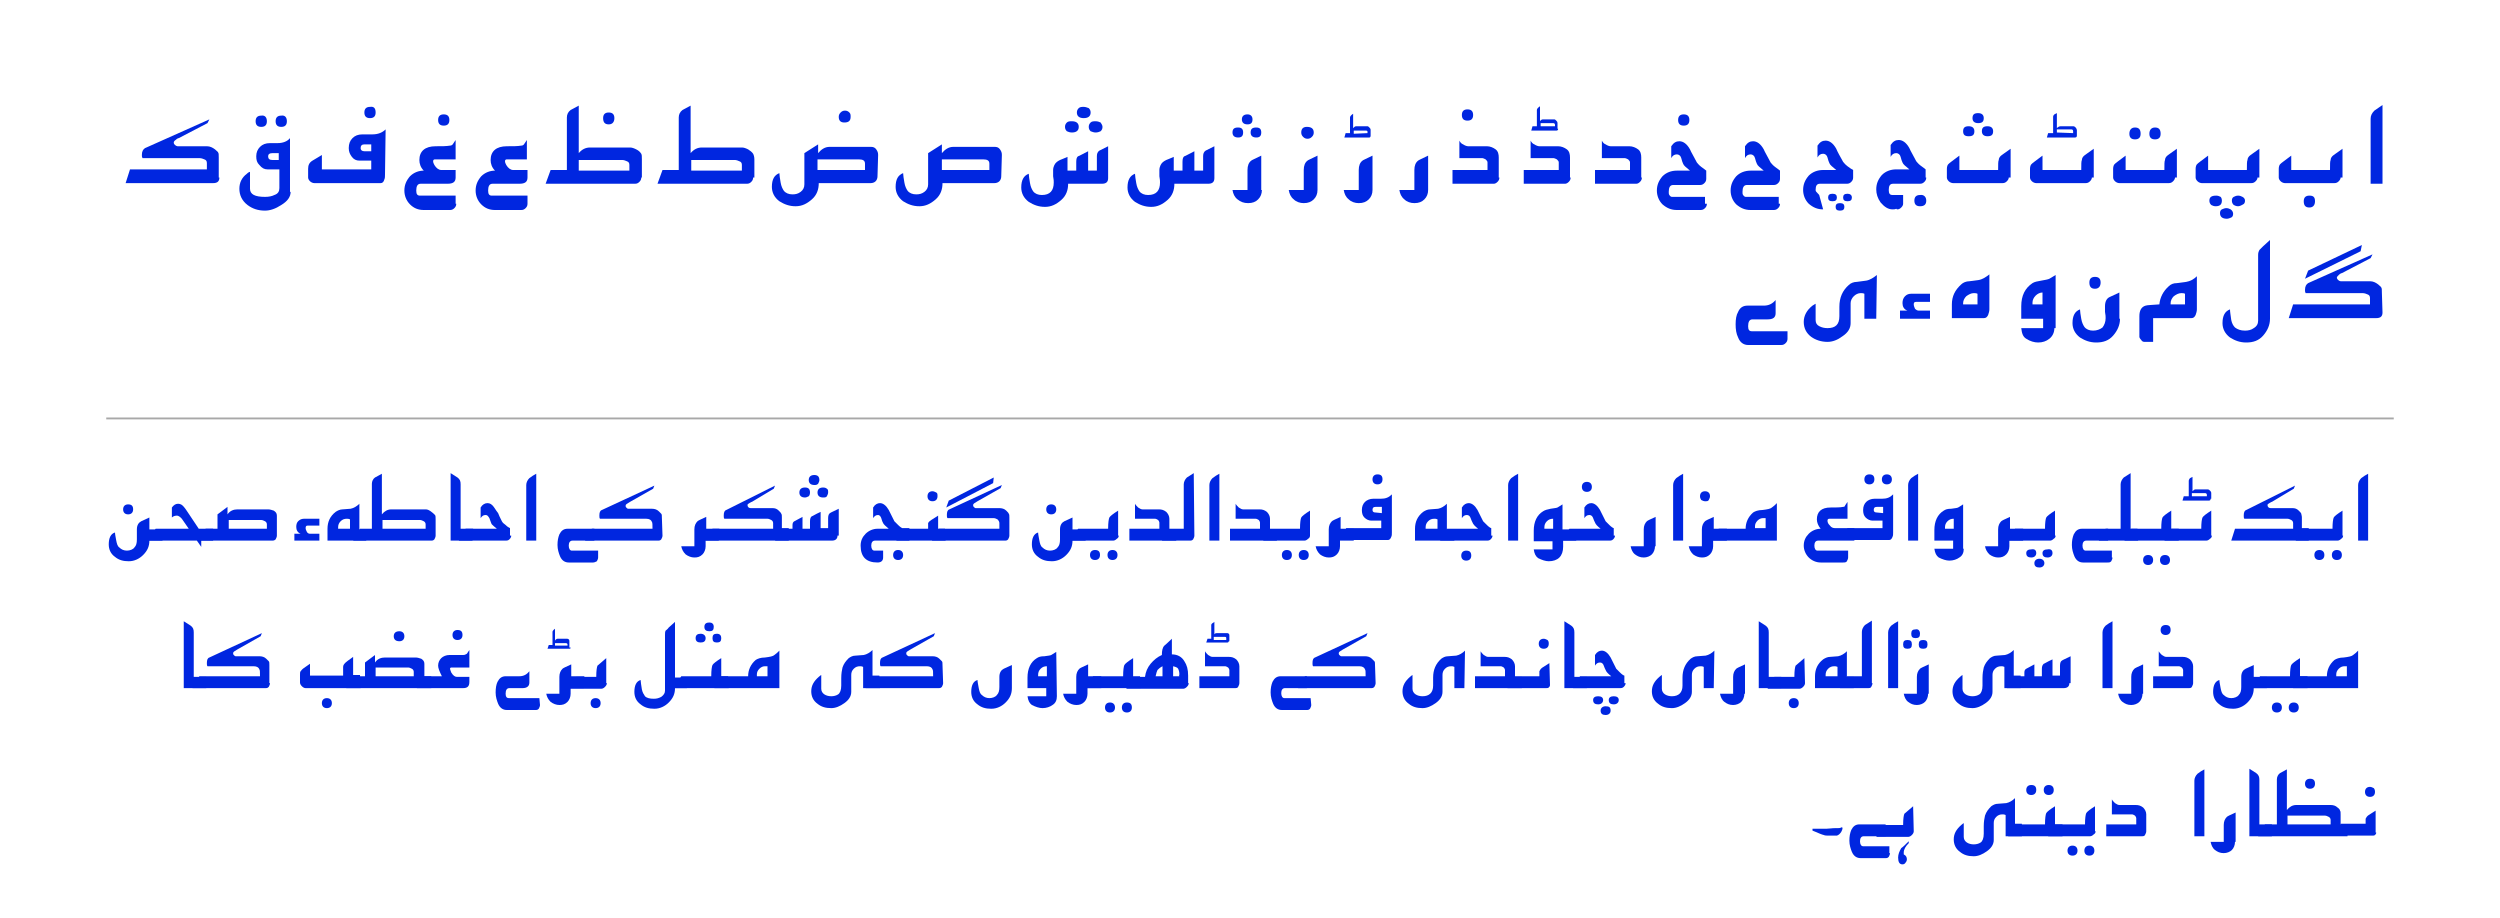 <?xml version="1.0" encoding="utf-8"?>
<!-- Generator: Adobe Illustrator 24.1.1, SVG Export Plug-In . SVG Version: 6.00 Build 0)  -->
<svg version="1.1" id="Layer_1" xmlns="http://www.w3.org/2000/svg" xmlns:xlink="http://www.w3.org/1999/xlink" x="0px" y="0px"
	 viewBox="0 0 400 146.8" style="enable-background:new 0 0 400 146.8;" xml:space="preserve">
<style type="text/css">
	.st0{fill:#0026E0;}
	.st1{fill:#A8A8A8;}
</style>
<g>
	<path class="st0" d="M26,86.5h-2.1c0,0.9-0.3,1.6-1,2.3c-0.6,0.6-1.4,1-2.3,1s-1.6-0.2-2.2-0.7c-0.7-0.5-1-1.2-1-2
		c0-1,0.3-1.7,1-1.9c0,0.3,0.1,0.7,0.2,1.3c0.1,0.5,0.2,0.9,0.5,1.1c0.3,0.3,0.7,0.5,1.2,0.5s1-0.2,1.2-0.5c0.3-0.3,0.4-0.7,0.4-1.3
		c0-0.2,0-0.5,0-0.8c0-0.4,0-0.6,0-0.8c0-0.7,0.3-1.1,0.7-1.3l1.3-0.6v1.9H26C26,84.7,26,86.5,26,86.5z M21.3,81.5
		c0,0.5-0.3,0.8-0.8,0.8s-0.8-0.3-0.8-0.8s0.3-0.8,0.8-0.8C21.1,80.7,21.3,81,21.3,81.5z"/>
	<path class="st0" d="M34.1,86.5h-1.9v1l-0.7-1h-7.7l1.1-1.9h5.3l-0.9-1.3c-0.3-0.5-0.7-0.8-1-0.8s-0.6,0.1-0.8,0.3v-1.6
		c0.3-0.4,0.6-0.6,1-0.6s0.7,0.2,1,0.6c0.1,0.1,0.3,0.4,0.7,1l1.6,2.4h2.3V86.5z"/>
	<path class="st0" d="M44.3,85.7c0,0.2-0.1,0.4-0.2,0.6c-0.2,0.2-0.4,0.2-0.6,0.2H31.8l1.1-1.9h1.9v-2.3l1.6-1.2v1.2
		c0.4-0.6,1-0.8,1.6-0.8h4.9c0.3,0,0.6,0.1,0.9,0.2c0.3,0.2,0.5,0.4,0.5,0.8V85.7z M42.7,84.6v-0.7c0-0.2-0.1-0.4-0.3-0.5
		s-0.4-0.2-0.6-0.2h-5.2v1.4C36.6,84.6,42.7,84.6,42.7,84.6z"/>
	<path class="st0" d="M51.1,86.5h-4v-1.1h1c-0.5-0.2-0.7-0.6-0.7-1.1c0-0.4,0.1-0.7,0.3-0.9c0.2-0.2,0.5-0.4,0.9-0.4h2.5v1.1h-1.9
		c-0.2,0-0.3,0.1-0.3,0.4c0,0.2,0.1,0.4,0.2,0.6c0.1,0.2,0.3,0.3,0.5,0.3h1.5V86.5z"/>
	<path class="st0" d="M58.7,86.5h-6.3v-1.9c0-1.1,0.4-2,1.3-2.7c0.3-0.2,0.7-0.4,1.1-0.4l1.3-0.1c0.5-0.1,1-0.4,1.4-0.8v4.1h1.1v1.8
		H58.7z M56,84.6v-1.5C55.8,83,55.6,83,55.5,83c-0.4,0-0.7,0.1-1,0.4s-0.4,0.6-0.4,1c0,0.1,0,0.1,0,0.2H56z"/>
	<path class="st0" d="M69.7,85.7c0,0.2-0.1,0.4-0.2,0.6c-0.2,0.2-0.3,0.2-0.6,0.2H56.5l1.1-1.9h1.9v-7.2c0-0.4,0.2-0.8,0.5-1
		l1.1-0.6v6.5c0.4-0.5,0.9-0.8,1.5-0.8h5.5c0.3,0,0.5,0.1,0.8,0.3c0.3,0.2,0.5,0.4,0.7,0.6c0.1,0.1,0.1,0.4,0.1,0.7V85.7z
		 M68.1,84.6v-0.7c0-0.2-0.1-0.4-0.3-0.5c-0.2-0.1-0.4-0.2-0.6-0.2h-6v1.4C61.2,84.6,68.1,84.6,68.1,84.6z"/>
	<path class="st0" d="M75.6,86.5h-3.5V75.7l1.1,0.7c0.4,0.3,0.5,0.6,0.5,1.1v7.1h2L75.6,86.5L75.6,86.5z"/>
	<path class="st0" d="M81.8,85.7c0,0.2-0.1,0.4-0.3,0.6s-0.4,0.2-0.7,0.2h-7.4l1.1-1.9h5c-0.4-0.3-0.7-0.6-0.8-0.7
		c-0.1-0.1-0.2-0.5-0.4-1c-0.2-0.3-0.3-0.5-0.6-0.5c-0.4,0-0.6,0.2-0.8,0.5v-1.7c0.3-0.5,0.7-0.7,1.1-0.7s0.7,0.2,1,0.6
		c0.1,0.1,0.3,0.5,0.7,1c0.1,0.3,0.3,0.7,0.6,1.3c0.1,0.2,0.3,0.4,0.6,0.6c0.3,0.3,0.5,0.4,0.7,0.5v1.2H81.8z"/>
	<path class="st0" d="M85.8,86.5h-1.6v-8.9c0-0.4,0.2-0.8,0.5-1.1c0.4-0.3,0.7-0.5,1.1-0.7V86.5z"/>
	<path class="st0" d="M95.7,89.2c0,0.2-0.1,0.4-0.2,0.6c-0.2,0.1-0.4,0.2-0.6,0.2H91c-0.6,0-1.1-0.3-1.4-1c-0.2-0.5-0.4-1.1-0.4-1.8
		c0-0.7,0.1-1.2,0.3-1.7c0.3-0.6,0.7-0.9,1.3-0.9h4.3v1.9h-3.5c-0.4,0-0.6,0.3-0.6,0.8s0.2,0.8,0.5,0.8h4.2V89.2z"/>
	<path class="st0" d="M106,85.7c0,0.2-0.1,0.4-0.2,0.6c-0.2,0.2-0.3,0.2-0.6,0.2H93.6l1.1-1.9h9.7c0-0.6,0-1-0.1-1.1
		c-0.1-0.3-0.4-0.5-0.9-0.5H96c-0.1-0.1-0.1-0.3-0.1-0.5c0-0.5,0.1-0.8,0.4-0.9l8.4-3.9l-0.2,0.5l-3.7,2.1c-0.5,0.3-0.7,0.4-0.7,0.6
		c0,0.1,0,0.2,0.1,0.3c0.1,0.1,0.2,0.2,0.3,0.2h3.8c0.4,0,0.8,0.1,1.1,0.4c0.2,0.2,0.4,0.4,0.4,0.4c0.1,0.1,0.1,0.3,0.1,0.6
		L106,85.7L106,85.7z"/>
	<path class="st0" d="M115,86.5h-2.1v0.9c0,0.5-0.2,1-0.5,1.3c-0.4,0.4-0.8,0.5-1.3,0.5s-1-0.2-1.4-0.5c-0.4-0.4-0.6-0.8-0.7-1.3
		h2.1v-2.7c0-0.6,0.2-1,0.5-1.3c0.1-0.1,0.5-0.3,1.4-0.7v1.9h2.1L115,86.5L115,86.5z"/>
	<path class="st0" d="M126.3,86.5h-13.5l1.2-1.9h9.7v-0.9c0-0.2-0.1-0.4-0.3-0.5c-0.2-0.1-0.4-0.2-0.6-0.2h-6.9
		c-0.1-0.1-0.1-0.3-0.1-0.5c0-0.5,0.1-0.8,0.4-0.9l7.8-3.9l-0.2,0.5l-3.5,2.1c-0.1,0-0.2,0.1-0.4,0.2c-0.2,0.1-0.3,0.2-0.3,0.3
		c0,0.3,0.2,0.5,0.5,0.5h3.5c0.4,0,0.7,0.1,1,0.4c0.2,0.2,0.4,0.4,0.4,0.5c0.1,0.1,0.1,0.3,0.1,0.6v1.7h1.1v2H126.3z"/>
	<path class="st0" d="M134,85.7c0,0.5-0.3,0.8-0.9,0.8H124l1.1-1.9h1.7c0-0.5,0-0.8,0-0.6c0-0.3,0.1-0.5,0.3-0.6l1.3-0.7v1.9h1.2
		c0-0.2,0-0.4,0-0.7v-0.5c0-0.4,0.1-0.7,0.3-0.8c0.1,0,0.5-0.3,1.4-0.7v2.6h1.2c0-0.2,0-0.5,0-0.8c0-0.4,0-0.6,0-0.8
		c0-0.4,0.1-0.7,0.3-0.8c0.1-0.1,0.6-0.3,1.4-0.7v4.3H134z M129.6,78.8c0,0.3-0.1,0.5-0.2,0.6c-0.2,0.1-0.4,0.2-0.6,0.2
		c-0.6,0-0.9-0.3-0.9-0.8s0.3-0.8,0.9-0.8C129.3,78,129.6,78.2,129.6,78.8z M131.1,76.8c0,0.2-0.1,0.4-0.2,0.6
		c-0.2,0.2-0.4,0.2-0.6,0.2c-0.6,0-0.9-0.3-0.9-0.8s0.3-0.8,0.9-0.8c0.3,0,0.5,0.1,0.6,0.2C131,76.3,131.1,76.5,131.1,76.8z
		 M132.5,78.8c0,0.2-0.1,0.4-0.2,0.6s-0.4,0.2-0.6,0.2c-0.6,0-0.9-0.3-0.9-0.8s0.3-0.8,0.9-0.8c0.3,0,0.5,0.1,0.6,0.2
		C132.5,78.3,132.5,78.5,132.5,78.8z"/>
	<path class="st0" d="M145.6,86.5H140c-0.4,0-0.6,0.3-0.6,0.8s0.2,0.8,0.5,0.8h1.4v1.1c0,0.5-0.3,0.8-0.9,0.8
		c-1.8,0-2.7-0.9-2.7-2.7c0-0.8,0.3-1.4,0.8-1.9s1.2-0.8,1.9-0.8h1.8c-0.5-0.4-0.8-0.7-0.9-0.9c-0.1-0.2-0.2-0.4-0.3-0.8
		c-0.1-0.3-0.3-0.5-0.5-0.5c-0.4,0-0.6,0.2-0.8,0.5v-1.7c0.3-0.5,0.7-0.7,1.1-0.7c0.5,0,1,0.4,1.4,1.1c0.2,0.4,0.5,1,0.9,1.8
		c0.1,0.1,0.3,0.3,0.6,0.6c0.3,0.3,0.6,0.5,0.7,0.5h1.1v2H145.6z M144.5,88.8c0,0.5-0.3,0.8-0.8,0.8s-0.8-0.3-0.8-0.8
		s0.3-0.8,0.8-0.8C144.2,88,144.5,88.3,144.5,88.8z"/>
	<path class="st0" d="M151.3,86.5h-7.9l1.1-1.9h4v-0.2c0-0.3,0-0.6,0-0.7c0.1-0.2,0.2-0.3,0.5-0.5l1.1-0.7v2.1h1.1L151.3,86.5
		L151.3,86.5z M150,79.4c0,0.5-0.3,0.8-0.8,0.8s-0.8-0.3-0.8-0.8s0.3-0.8,0.8-0.8c0.2,0,0.4,0.1,0.6,0.2S150,79.1,150,79.4z"/>
	<path class="st0" d="M161.5,85.7c0,0.2-0.1,0.4-0.2,0.6c-0.2,0.2-0.3,0.2-0.6,0.2h-11.6l1.1-1.9h9.7v-0.9c0-0.2-0.1-0.4-0.3-0.6
		c-0.2-0.1-0.4-0.2-0.6-0.2h-7.4c-0.1-0.1-0.1-0.3-0.1-0.5c0-0.5,0.1-0.8,0.4-0.9l8.4-3.9l-0.2,0.5l-3.7,2.1
		c-0.5,0.3-0.7,0.4-0.7,0.6c0,0.1,0,0.2,0.1,0.3c0.1,0.1,0.2,0.2,0.3,0.2h3.8c0.4,0,0.8,0.1,1.1,0.4c0.2,0.2,0.4,0.4,0.4,0.5
		c0.1,0.1,0.1,0.3,0.1,0.6V85.7z M159,76.4l-0.1,0.9l-7.5,3.9l0.4-1.1L159,76.4z"/>
	<path class="st0" d="M173.7,86.5h-2.1c0,0.9-0.3,1.6-1,2.3c-0.6,0.6-1.4,1-2.3,1c-0.9,0-1.6-0.2-2.2-0.7c-0.7-0.5-1-1.2-1-2
		c0-1,0.3-1.7,1-1.9c0,0.3,0.1,0.7,0.2,1.3c0.1,0.5,0.2,0.9,0.5,1.1c0.3,0.3,0.7,0.5,1.2,0.5s1-0.2,1.2-0.5c0.3-0.3,0.4-0.7,0.4-1.3
		c0-0.2,0-0.5,0-0.8c0-0.4,0-0.6,0-0.8c0-0.7,0.3-1.1,0.7-1.3l1.3-0.6v1.9h2.1L173.7,86.5L173.7,86.5z M169,81.5
		c0,0.5-0.3,0.8-0.8,0.8s-0.8-0.3-0.8-0.8s0.3-0.8,0.8-0.8C168.7,80.7,169,81,169,81.5z"/>
	<path class="st0" d="M179,85.7c0,0.2-0.1,0.4-0.3,0.5c-0.2,0.2-0.4,0.3-0.6,0.3h-6.7l1.1-1.9h4.8c0-1,0.1-1.6,0.2-1.8
		c0.1-0.2,0.6-0.6,1.4-1.1v4H179z M176,88.8c0,0.5-0.3,0.8-0.8,0.8s-0.8-0.3-0.8-0.8s0.3-0.8,0.8-0.8C175.8,88,176,88.3,176,88.8z
		 M178.8,88.8c0,0.5-0.3,0.8-0.8,0.8s-0.8-0.3-0.8-0.8s0.3-0.8,0.8-0.8S178.8,88.3,178.8,88.8z"/>
	<path class="st0" d="M188.2,86.5h-7.5v-1.9h4.8v-1c0-0.1-0.1-0.3-0.2-0.4c-0.2-0.1-0.3-0.2-0.5-0.2h-3.2v-2.4
		c0.1,0.2,0.3,0.4,0.5,0.6c0.3,0.2,0.5,0.3,0.7,0.3h2.6c0.5,0,0.8,0.1,1.2,0.4c0.3,0.3,0.5,0.7,0.5,1.1v1.7h1.1L188.2,86.5
		L188.2,86.5z"/>
	<path class="st0" d="M191.1,85.7c0,0.2-0.1,0.4-0.2,0.6c-0.2,0.2-0.3,0.2-0.6,0.2h-4.4l1.1-1.9h2.4v-7.1c0-0.4,0.2-0.8,0.5-1.1
		l1.1-0.7L191.1,85.7L191.1,85.7z"/>
	<path class="st0" d="M195.1,86.5h-1.6v-8.9c0-0.4,0.2-0.8,0.5-1.1c0.4-0.3,0.7-0.5,1.1-0.7V86.5z"/>
	<path class="st0" d="M204.3,86.5h-7.5v-1.9h4.8v-1c0-0.1-0.1-0.3-0.2-0.4c-0.2-0.1-0.3-0.2-0.5-0.2h-3.2v-2.4
		c0.1,0.2,0.3,0.4,0.5,0.6c0.3,0.2,0.5,0.3,0.7,0.3h2.6c0.5,0,0.8,0.1,1.2,0.4c0.3,0.3,0.5,0.7,0.5,1.1v1.7h1.1L204.3,86.5
		L204.3,86.5z"/>
	<path class="st0" d="M209.6,85.7c0,0.2-0.1,0.4-0.3,0.5c-0.2,0.2-0.4,0.3-0.6,0.3h-6.6l1.1-1.9h4.8c0-1,0.1-1.6,0.2-1.8
		c0.1-0.2,0.6-0.6,1.4-1.1V85.7z M206.7,88.8c0,0.5-0.3,0.8-0.8,0.8s-0.8-0.3-0.8-0.8s0.3-0.8,0.8-0.8S206.7,88.3,206.7,88.8z
		 M209.4,88.8c0,0.5-0.3,0.8-0.8,0.8s-0.8-0.3-0.8-0.8s0.3-0.8,0.8-0.8S209.4,88.3,209.4,88.8z"/>
	<path class="st0" d="M216.5,86.5h-2.1v0.9c0,0.5-0.2,1-0.5,1.3c-0.4,0.4-0.8,0.5-1.3,0.5s-1-0.2-1.4-0.5c-0.4-0.4-0.6-0.8-0.7-1.3
		h2.1v-2.7c0-0.6,0.2-1,0.5-1.3c0.1-0.1,0.5-0.3,1.4-0.7v1.9h2.1v1.9H216.5z"/>
	<path class="st0" d="M222.7,85.2c0,0.3,0,0.5-0.1,0.7c-0.1,0.3-0.3,0.5-0.5,0.5h-7.8l1.1-1.9h5.6v-1.2h-1.6c-0.4,0-0.8-0.2-1.1-0.5
		s-0.4-0.7-0.4-1.2c0-0.6,0.2-1,0.5-1.3s0.8-0.5,1.3-0.5c0.1,0,0.3,0,0.6,0c0.2,0,0.4,0,0.6,0c0.8,0,1.3-0.2,1.8-0.7L222.7,85.2
		L222.7,85.2z M221.1,82.1v-1h-1c-0.4,0-0.5,0.2-0.5,0.5s0.2,0.4,0.5,0.4L221.1,82.1L221.1,82.1z M221.2,76.7c0,0.5-0.3,0.8-0.8,0.8
		s-0.8-0.3-0.8-0.8s0.3-0.8,0.8-0.8C221,75.9,221.2,76.2,221.2,76.7z"/>
	<path class="st0" d="M232.7,86.5h-6.3v-1.9c0-1.1,0.4-2,1.3-2.7c0.3-0.2,0.7-0.4,1.1-0.4l1.3-0.1c0.5-0.1,1-0.4,1.4-0.8v4.1h1.1
		L232.7,86.5L232.7,86.5z M230,84.6v-1.5c-0.2-0.1-0.3-0.1-0.5-0.1c-0.4,0-0.7,0.1-1,0.4s-0.4,0.6-0.4,1c0,0.1,0,0.1,0,0.2H230z"/>
	<path class="st0" d="M238.8,85.7c0,0.2-0.1,0.4-0.3,0.6s-0.4,0.2-0.7,0.2h-7.4l1.1-1.9h5c-0.5-0.4-0.8-0.7-0.9-1
		c-0.1-0.2-0.2-0.4-0.3-0.7c-0.1-0.3-0.3-0.5-0.6-0.5c-0.4,0-0.6,0.2-0.8,0.5v-1.7c0.3-0.5,0.7-0.7,1.1-0.7c0.5,0,1,0.4,1.4,1.1
		c0.2,0.4,0.5,1,0.9,1.8c0.1,0.1,0.3,0.3,0.6,0.6c0.3,0.3,0.6,0.5,0.7,0.5v1.2H238.8z M235.4,88.9c0,0.5-0.3,0.8-0.8,0.8
		s-0.8-0.3-0.8-0.8s0.3-0.8,0.8-0.8S235.4,88.3,235.4,88.9z"/>
	<path class="st0" d="M242.9,86.5h-1.6v-8.9c0-0.4,0.2-0.8,0.5-1.1c0.4-0.3,0.7-0.5,1.1-0.7V86.5z"/>
	<path class="st0" d="M252.2,86.5h-2.1c0,0.1,0,0.3,0,0.5s0,0.4,0,0.5c0,0.7-0.2,1.3-0.6,1.7c-0.4,0.4-1,0.6-1.7,0.6
		c-0.5,0-1.1-0.2-1.7-0.5c-0.4-0.3-0.6-0.7-0.7-1.4h3v-1.3h-3v-1.7c0-1.4,0.5-2.5,1.5-3.1c0.3-0.2,0.7-0.3,1.2-0.4s0.9-0.1,1.1-0.2
		l0.8-0.5v4h2.1L252.2,86.5L252.2,86.5z M248.5,84.6V83c-0.4,0-0.7,0.1-1,0.4s-0.4,0.6-0.4,1c0,0.1,0,0.1,0,0.2H248.5z"/>
	<path class="st0" d="M258.4,85.7c0,0.2-0.1,0.4-0.3,0.6c-0.2,0.2-0.4,0.2-0.7,0.2H250l1.1-1.9h5c-0.5-0.4-0.8-0.7-0.9-1
		c-0.1-0.2-0.2-0.4-0.3-0.7c-0.1-0.3-0.3-0.5-0.6-0.5c-0.4,0-0.6,0.2-0.8,0.5v-1.7c0.3-0.5,0.7-0.7,1.1-0.7c0.5,0,1,0.4,1.4,1.1
		c0.2,0.4,0.5,1,0.9,1.8c0.1,0.1,0.3,0.3,0.6,0.6c0.3,0.3,0.6,0.5,0.7,0.5v1.2H258.4z M254.7,77.9c0,0.5-0.3,0.8-0.8,0.8
		s-0.8-0.3-0.8-0.8s0.3-0.8,0.8-0.8C254.4,77.1,254.7,77.4,254.7,77.9z"/>
	<path class="st0" d="M264.8,87.4c0,0.5-0.2,1-0.5,1.3s-0.8,0.5-1.3,0.5c-0.6,0-1-0.2-1.4-0.5s-0.6-0.8-0.7-1.3h2.1v-2.7
		c0-0.6,0.2-1,0.5-1.3c0.1-0.1,0.5-0.3,1.4-0.7v4.7H264.8z"/>
	<path class="st0" d="M269.3,86.5h-1.6v-8.9c0-0.4,0.2-0.8,0.5-1.1c0.4-0.3,0.7-0.5,1.1-0.7V86.5z"/>
	<path class="st0" d="M276.2,86.5h-2.1v0.9c0,0.5-0.2,1-0.5,1.3c-0.4,0.4-0.8,0.5-1.3,0.5s-1-0.2-1.4-0.5c-0.4-0.4-0.6-0.8-0.7-1.3
		h2.1v-2.7c0-0.6,0.2-1,0.5-1.3c0.1-0.1,0.5-0.3,1.4-0.7v1.9h2.1v1.9H276.2z M273.6,79.4c0,0.2-0.1,0.4-0.2,0.6s-0.3,0.2-0.6,0.2
		c-0.2,0-0.4-0.1-0.6-0.2c-0.1-0.2-0.2-0.3-0.2-0.6c0-0.5,0.3-0.8,0.8-0.8C273.3,78.6,273.6,78.9,273.6,79.4z"/>
	<path class="st0" d="M284.3,86.5h-10.4l1.1-1.9h4.3c0-1,0.4-1.9,1.2-2.6c0.3-0.2,0.8-0.4,1.5-0.4c0.8-0.1,1.3-0.2,1.5-0.4
		c0.3-0.2,0.5-0.4,0.8-0.7V86.5z M282.5,84.4v-1.5c-0.2,0-0.3,0-0.4,0c-0.3,0-0.6,0.1-0.9,0.4s-0.4,0.6-0.4,0.9c0,0.1,0,0.2,0,0.3
		h1.7V84.4z"/>
	<path class="st0" d="M296.8,86.5h-5.9c-0.4,0-0.6,0.3-0.6,0.8s0.2,0.8,0.5,0.8h4.9v1.1c0,0.2-0.1,0.4-0.2,0.6s-0.4,0.2-0.6,0.2
		h-3.6c-0.7,0-1.4-0.3-1.9-0.8s-0.8-1.2-0.8-1.9c0-0.8,0.3-1.4,0.8-1.9s1.2-0.8,1.9-0.8c-0.4-0.5-0.6-1-0.6-1.5
		c0-1.2,0.7-1.9,2.2-1.9c0.8,0,1.5,0,2-0.1c0.2,0,0.3-0.1,0.3-0.2l0.4-0.6V83h-2.9c-0.2,0-0.3,0.1-0.3,0.3c0,0.3,0.1,0.5,0.4,0.8
		c0.2,0.3,0.5,0.4,0.8,0.4h3.1v2H296.8z"/>
	<path class="st0" d="M302.9,85.2c0,0.3,0,0.5-0.1,0.7c-0.1,0.3-0.3,0.5-0.5,0.5h-7.8l1.1-1.9h5.6v-1.2h-1.6c-0.4,0-0.8-0.2-1.1-0.5
		c-0.3-0.3-0.4-0.7-0.4-1.2c0-0.6,0.2-1,0.5-1.3s0.8-0.5,1.3-0.5c0.1,0,0.3,0,0.6,0c0.2,0,0.4,0,0.6,0c0.8,0,1.3-0.2,1.8-0.7V85.2z
		 M299.9,76.7c0,0.5-0.3,0.8-0.8,0.8s-0.8-0.3-0.8-0.8s0.3-0.8,0.8-0.8C299.7,75.9,299.9,76.2,299.9,76.7z M301.3,82.1v-1h-1
		c-0.4,0-0.5,0.2-0.5,0.5s0.2,0.4,0.5,0.4L301.3,82.1L301.3,82.1z M302.7,76.7c0,0.5-0.3,0.8-0.8,0.8s-0.8-0.3-0.8-0.8
		s0.3-0.8,0.8-0.8C302.4,75.9,302.7,76.2,302.7,76.7z"/>
	<path class="st0" d="M306.9,86.5h-1.6v-8.9c0-0.4,0.2-0.8,0.5-1.1c0.4-0.3,0.7-0.5,1.1-0.7V86.5z"/>
	<path class="st0" d="M314.2,87.8c0,0.6-0.2,1.1-0.7,1.4c-0.4,0.3-1,0.5-1.6,0.5c-0.5,0-1.1-0.2-1.7-0.5c-0.4-0.3-0.6-0.7-0.7-1.4h3
		v-1.3h-3v-1.7c0-1.4,0.5-2.5,1.5-3.1c0.3-0.2,0.6-0.3,1.2-0.3c0.6-0.1,0.9-0.1,1.1-0.2l0.8-0.5v7.1H314.2z M312.6,84.6V83
		c-0.4,0-0.7,0.1-1,0.4s-0.4,0.6-0.4,1c0,0.1,0,0.1,0,0.2H312.6z"/>
	<path class="st0" d="M323.6,86.5h-2.1v0.9c0,0.5-0.2,1-0.5,1.3c-0.4,0.4-0.8,0.5-1.3,0.5s-1-0.2-1.4-0.5c-0.4-0.4-0.6-0.8-0.7-1.3
		h2.1v-2.7c0-0.6,0.2-1,0.5-1.3c0.1-0.1,0.5-0.3,1.4-0.7v1.9h2.1v1.9H323.6z"/>
	<path class="st0" d="M328.9,85.7c0,0.2-0.1,0.4-0.3,0.5c-0.2,0.2-0.4,0.3-0.6,0.3h-6.7l1.1-1.9h4.8c0-1,0.1-1.6,0.2-1.8
		c0.1-0.2,0.6-0.6,1.4-1.1v4H328.9z M325.8,88.5c0,0.4-0.3,0.7-0.8,0.7s-0.8-0.2-0.8-0.7c0-0.4,0.3-0.6,0.8-0.6
		C325.5,87.8,325.8,88,325.8,88.5z M327.1,90.1c0,0.4-0.3,0.7-0.8,0.7s-0.8-0.2-0.8-0.7c0-0.4,0.3-0.7,0.8-0.7
		S327.1,89.7,327.1,90.1z M328.4,88.5c0,0.4-0.3,0.7-0.8,0.7s-0.8-0.2-0.8-0.7c0-0.4,0.3-0.6,0.8-0.6
		C328.1,87.8,328.4,88,328.4,88.5z"/>
	<path class="st0" d="M338,89.2c0,0.2-0.1,0.4-0.2,0.6c-0.2,0.2-0.3,0.2-0.6,0.2h-3.9c-0.6,0-1.1-0.3-1.4-1
		c-0.2-0.5-0.4-1.1-0.4-1.8c0-0.7,0.1-1.2,0.3-1.7c0.3-0.6,0.7-0.9,1.3-0.9h4.2v1.9h-3.5c-0.4,0-0.6,0.3-0.6,0.8s0.2,0.8,0.5,0.8
		h4.2v1.1H338z"/>
	<path class="st0" d="M342.1,86.5h-6.3l1.1-1.9h2.4v-7.1c0-0.4,0.2-0.8,0.5-1.1l1.1-0.7v8.9h1.1L342.1,86.5L342.1,86.5z"/>
	<path class="st0" d="M348.6,86.5h-8.7l1.1-1.9h4.8c0-1,0.1-1.6,0.2-1.8c0.1-0.2,0.6-0.6,1.4-1.1v2.9h1.2V86.5z M344.5,89.6
		c0,0.5-0.3,0.8-0.8,0.8s-0.8-0.3-0.8-0.8s0.3-0.8,0.8-0.8C344.2,88.8,344.5,89.1,344.5,89.6z M347.2,89.6c0,0.5-0.3,0.8-0.8,0.8
		s-0.8-0.3-0.8-0.8s0.3-0.8,0.8-0.8S347.2,89.1,347.2,89.6z"/>
	<path class="st0" d="M353.9,85.7c0,0.2-0.1,0.4-0.3,0.5c-0.2,0.2-0.4,0.3-0.6,0.3h-6.7l1.1-1.9h4.8c0-1,0.1-1.6,0.2-1.8
		c0.1-0.2,0.6-0.6,1.4-1.1v4H353.9z M353.7,79.8c0,0.2-0.1,0.3-0.3,0.3h-4.2l0.2-0.7h0.8v-2.5c0-0.1,0.1-0.3,0.2-0.4
		c0,0,0.2-0.1,0.4-0.2v2.3c0.2-0.2,0.3-0.3,0.5-0.3h1.9c0.2,0,0.3,0.1,0.4,0.2s0.2,0.2,0.2,0.4v0.9H353.7z M353.1,79.4v-0.2
		c0-0.2-0.1-0.3-0.3-0.3h-2.1v0.5H353.1z"/>
	<path class="st0" d="M369.6,86.5H357l0.6-1.9h9.3v-0.9c0-0.2-0.1-0.4-0.3-0.5c-0.2-0.1-0.4-0.2-0.6-0.2h-6.9
		c-0.1-0.1-0.1-0.3-0.1-0.5c0-0.5,0.1-0.8,0.4-0.9l7.8-3.9l-0.2,0.5l-3.5,2.1c-0.1,0-0.2,0.1-0.4,0.2c-0.2,0.1-0.3,0.2-0.3,0.3
		c0,0.3,0.2,0.5,0.5,0.5h3.5c0.4,0,0.7,0.1,1,0.4c0.2,0.2,0.4,0.4,0.4,0.5s0.1,0.3,0.1,0.6v1.7h1.1v2H369.6z"/>
	<path class="st0" d="M374.9,85.7c0,0.2-0.1,0.4-0.3,0.5c-0.2,0.2-0.4,0.3-0.6,0.3h-6.7l1.1-1.9h4.8c0-1,0.1-1.6,0.2-1.8
		c0.1-0.2,0.6-0.6,1.4-1.1v4H374.9z M371.9,88.8c0,0.5-0.3,0.8-0.8,0.8s-0.8-0.3-0.8-0.8s0.3-0.8,0.8-0.8S371.9,88.3,371.9,88.8z
		 M374.7,88.8c0,0.5-0.3,0.8-0.8,0.8s-0.8-0.3-0.8-0.8s0.3-0.8,0.8-0.8S374.7,88.3,374.7,88.8z"/>
	<path class="st0" d="M378.9,86.5h-1.6v-8.9c0-0.4,0.2-0.8,0.5-1.1c0.4-0.3,0.7-0.5,1.1-0.7V86.5z"/>
	<path class="st0" d="M33,110.1h-3.6V99.4l1.1,0.7c0.4,0.3,0.5,0.6,0.5,1.1v7.1h2V110.1z"/>
	<path class="st0" d="M43.2,109.3c0,0.2-0.1,0.4-0.2,0.6c-0.2,0.2-0.3,0.2-0.6,0.2H30.8l1.1-1.9h9.7c0-0.6,0-1-0.1-1.1
		c-0.1-0.3-0.4-0.5-0.9-0.5h-7.4c-0.1-0.1-0.1-0.3-0.1-0.5c0-0.5,0.1-0.8,0.4-0.9l8.4-3.9l-0.2,0.5l-3.7,2.1
		c-0.5,0.3-0.7,0.4-0.7,0.6c0,0.1,0,0.2,0.1,0.3c0.1,0.1,0.2,0.2,0.3,0.2h3.8c0.4,0,0.8,0.1,1.1,0.4c0.2,0.2,0.4,0.4,0.4,0.4
		c0.1,0.1,0.1,0.3,0.1,0.6v2.9H43.2z"/>
	<path class="st0" d="M57.7,110.1h-8.8c-0.2,0-0.4-0.1-0.6-0.3c-0.2-0.2-0.3-0.4-0.3-0.6V108c0-0.3,0-0.5,0.1-0.6s0.2-0.3,0.5-0.5
		l1-0.7v1.9h5.3c0-0.8,0-1.2,0-1.4c0-0.3,0.2-0.5,0.4-0.7c0.1-0.1,0.5-0.4,1.2-0.9v2.9h1.1L57.7,110.1L57.7,110.1z M53.1,112.5
		c0,0.5-0.3,0.8-0.8,0.8s-0.8-0.3-0.8-0.8s0.3-0.8,0.8-0.8S53.1,112,53.1,112.5z"/>
	<path class="st0" d="M69,110.1H55.4l1.1-1.9h1.9V106l1.6-1.2v1.2c0.4-0.6,1-0.8,1.6-0.8h4.9c0.3,0,0.6,0.1,0.9,0.2
		c0.3,0.2,0.5,0.4,0.5,0.8v2H69C69,108.2,69,110.1,69,110.1z M66.2,108.2v-0.7c0-0.2-0.1-0.4-0.3-0.5c-0.2-0.1-0.4-0.2-0.6-0.2h-5.2
		v1.4C60.1,108.2,66.2,108.2,66.2,108.2z M64.7,101.8c0,0.5-0.3,0.8-0.8,0.8c-0.6,0-0.9-0.3-0.9-0.8s0.3-0.8,0.9-0.8
		C64.4,101,64.7,101.3,64.7,101.8z"/>
	<path class="st0" d="M75.1,109.1c0,0.7-0.3,1-1,1h-7.4l1.1-1.9h2.9c-0.4-0.8-0.6-1.3-0.6-1.7c0-0.5,0.2-0.9,0.5-1.2
		c0.3-0.3,0.8-0.5,1.3-0.5c0.1,0,0.4,0,0.7,0c0.3,0,0.5,0,0.7,0c0.1,0,0.3,0,0.4,0c0.2,0,0.3,0,0.4,0c0.3,0,0.4-0.1,0.6-0.2l0.4-0.6
		v2.8h-2.9c-0.1,0-0.2,0.1-0.2,0.2s0.1,0.3,0.2,0.6c0.3,0.5,0.6,0.7,0.9,0.7h2V109.1z M74,101.6c0,0.5-0.3,0.8-0.8,0.8
		s-0.8-0.3-0.8-0.8s0.3-0.8,0.8-0.8C73.7,100.8,74,101,74,101.6z"/>
	<path class="st0" d="M86.4,112.8c0,0.2-0.1,0.4-0.2,0.6c-0.2,0.2-0.3,0.2-0.6,0.2h-4.5c-0.6,0-1.1-0.3-1.4-1
		c-0.2-0.5-0.4-1.1-0.4-1.8c0-0.7,0.1-1.3,0.3-1.7c0.3-0.6,0.7-0.9,1.3-0.9h2.2c0.7,0,1.2-0.3,1.6-0.8v1.8c0,0.6-0.4,0.9-1.1,0.9
		h-2.1c-0.4,0-0.6,0.3-0.6,0.9c0,0.5,0.2,0.7,0.5,0.7h4.9L86.4,112.8L86.4,112.8z"/>
	<path class="st0" d="M93.4,110.1h-2.1v0.9c0,0.5-0.2,1-0.5,1.3c-0.4,0.4-0.8,0.5-1.3,0.5s-1-0.2-1.4-0.5c-0.4-0.4-0.6-0.8-0.7-1.3
		h2.1v-2.7c0-0.6,0.2-1,0.5-1.3c0.1-0.1,0.5-0.3,1.4-0.7v1.9h2.1L93.4,110.1L93.4,110.1z M91.3,103.6c0,0.2-0.1,0.2-0.2,0.2h-3.5
		l0.2-0.6h0.6v-2.1c0-0.1,0.1-0.3,0.4-0.5v1.9c0.1-0.2,0.3-0.3,0.4-0.3h1.5c0.1,0,0.2,0,0.3,0.1c0.1,0.1,0.1,0.2,0.1,0.3v1H91.3z
		 M90.8,103.3v-0.2c0-0.1-0.1-0.2-0.3-0.2h-1.7v0.4C88.8,103.3,90.8,103.3,90.8,103.3z"/>
	<path class="st0" d="M97.1,109.3c0,0.2-0.1,0.4-0.3,0.6s-0.4,0.3-0.6,0.3h-5.1l1.1-1.9h3.2c0-1,0.1-1.6,0.2-1.8
		c0.1-0.1,0.6-0.5,1.4-1.2v4H97.1z M96.1,112.5c0,0.5-0.3,0.8-0.8,0.8s-0.8-0.3-0.8-0.8s0.3-0.8,0.8-0.8S96.1,112,96.1,112.5z"/>
	<path class="st0" d="M109.9,110.1H108c0,0.9-0.3,1.6-1,2.3c-0.6,0.6-1.4,1-2.3,1s-1.6-0.2-2.2-0.7c-0.7-0.5-1-1.2-1-2
		c0-1,0.3-1.7,1-1.9c0,0.3,0.1,0.8,0.2,1.5c0.1,0.5,0.3,0.8,0.5,1.1c0.3,0.3,0.8,0.4,1.4,0.4c0.5,0,0.8-0.1,1.2-0.3
		c0.4-0.3,0.6-0.6,0.6-1v-8.9c0-0.3,0-0.5,0.1-0.7c0.1-0.1,0.3-0.2,0.5-0.5l1-0.9v8.9h1.9C109.9,108.4,109.9,110.1,109.9,110.1z"/>
	<path class="st0" d="M116.6,110.1h-8.7l1.1-1.9h4.8c0-1,0.1-1.6,0.2-1.8c0.1-0.2,0.6-0.6,1.4-1.1v2.9h1.1L116.6,110.1L116.6,110.1z
		 M112.9,102.1c0,0.5-0.3,0.7-0.8,0.7s-0.8-0.2-0.8-0.7s0.3-0.7,0.8-0.7S112.9,101.7,112.9,102.1z M114.2,100.3
		c0,0.5-0.2,0.7-0.7,0.7s-0.8-0.2-0.8-0.7s0.3-0.7,0.8-0.7C113.9,99.6,114.2,99.8,114.2,100.3z M115.4,102.1c0,0.5-0.2,0.7-0.7,0.7
		s-0.7-0.2-0.7-0.7s0.2-0.7,0.7-0.7C115.2,101.4,115.4,101.7,115.4,102.1z"/>
	<path class="st0" d="M124.7,110.1h-10.4l1.1-1.9h4.3c0-1,0.4-1.9,1.2-2.6c0.3-0.2,0.8-0.4,1.5-0.4c0.8-0.1,1.3-0.2,1.5-0.4
		c0.3-0.2,0.5-0.4,0.8-0.7V110.1z M122.8,108.1v-1.5c-0.2,0-0.3,0-0.4,0c-0.3,0-0.6,0.1-0.9,0.4s-0.4,0.6-0.4,0.9c0,0.1,0,0.2,0,0.3
		h1.7V108.1z"/>
	<path class="st0" d="M140.8,110.1h-2.7v-3.4c-0.2-0.1-0.3-0.1-0.5-0.1c-0.4,0-0.7,0.1-1,0.4s-0.4,0.6-0.4,1v0.1v0.1v2.5
		c0,0.7-0.4,1.3-1.1,1.8c-0.7,0.5-1.4,0.8-2.1,0.8c-0.9,0-1.6-0.2-2.2-0.7c-0.7-0.5-1-1.2-1-2c0-0.9,0.4-1.6,1.2-2.3
		c0.2-0.2,0.4-0.3,0.4-0.3l0,0v2.2c0,0.4,0.2,0.7,0.5,0.9c0.3,0.2,0.7,0.3,1.1,0.3c0.4,0,0.8-0.1,1.1-0.3s0.5-0.7,0.5-1.4
		c0-0.4,0-0.8,0-1.2c0-0.7,0.1-1.3,0.2-1.7c0.2-0.6,0.5-1,1-1.5c0.3-0.2,0.6-0.4,1.1-0.4l1.3-0.1c0.5-0.1,1-0.4,1.4-0.8v4.1h1.1
		L140.8,110.1L140.8,110.1z"/>
	<path class="st0" d="M150.9,109.3c0,0.2-0.1,0.4-0.2,0.6c-0.2,0.2-0.3,0.2-0.6,0.2h-11.6l1.1-1.9h9.7c0-0.6,0-1-0.1-1.1
		c-0.1-0.3-0.4-0.5-0.9-0.5h-7.4c-0.1-0.1-0.1-0.3-0.1-0.5c0-0.5,0.1-0.8,0.4-0.9l8.4-3.9l-0.2,0.5l-3.7,2.1
		c-0.5,0.3-0.7,0.4-0.7,0.6c0,0.1,0,0.2,0.1,0.3c0.1,0.1,0.2,0.2,0.3,0.2h3.8c0.4,0,0.8,0.1,1.1,0.4c0.2,0.2,0.4,0.4,0.4,0.4
		c0.1,0.1,0.1,0.3,0.1,0.6L150.9,109.3L150.9,109.3z"/>
	<path class="st0" d="M161.9,110.1c0,0.9-0.3,1.6-1,2.3c-0.6,0.6-1.4,1-2.3,1c-0.9,0-1.6-0.2-2.2-0.7c-0.7-0.5-1-1.2-1-2
		c0-1,0.3-1.7,1-1.9c0,0.3,0.1,0.7,0.2,1.3c0.1,0.5,0.2,0.9,0.5,1.1c0.3,0.3,0.7,0.5,1.2,0.5s1-0.2,1.2-0.5c0.3-0.3,0.4-0.7,0.4-1.3
		c0-0.2,0-0.5,0-0.8c0-0.4,0-0.6,0-0.8c0-0.7,0.3-1.1,0.7-1.3l1.3-0.6L161.9,110.1L161.9,110.1z"/>
	<path class="st0" d="M169.1,111.4c0,0.6-0.2,1.1-0.7,1.4c-0.4,0.3-1,0.5-1.6,0.5c-0.5,0-1.1-0.2-1.7-0.5c-0.4-0.3-0.6-0.7-0.7-1.4
		h3v-1.3h-3v-1.7c0-1.4,0.5-2.5,1.5-3.1c0.3-0.2,0.6-0.3,1.2-0.3c0.6-0.1,0.9-0.1,1.1-0.2l0.8-0.5L169.1,111.4L169.1,111.4z
		 M167.5,108.2v-1.6c-0.4,0-0.7,0.1-1,0.4s-0.4,0.6-0.4,1c0,0.1,0,0.1,0,0.2H167.5z"/>
	<path class="st0" d="M176.1,110.1H174v0.9c0,0.5-0.2,1-0.5,1.3c-0.4,0.4-0.8,0.5-1.3,0.5s-1-0.2-1.4-0.5c-0.4-0.4-0.6-0.8-0.7-1.3
		h2.1v-2.7c0-0.6,0.2-1,0.5-1.3c0.1-0.1,0.5-0.3,1.4-0.7v1.9h2.1v1.9H176.1z"/>
	<path class="st0" d="M182.5,110.1h-8.7l1.1-1.9h4.8c0-1,0.1-1.6,0.2-1.8c0.1-0.2,0.6-0.6,1.4-1.1v2.9h1.1L182.5,110.1L182.5,110.1z
		 M178.4,113.2c0,0.5-0.3,0.8-0.8,0.8s-0.8-0.3-0.8-0.8s0.3-0.8,0.8-0.8C178.1,112.4,178.4,112.7,178.4,113.2z M181.1,113.2
		c0,0.5-0.3,0.8-0.8,0.8s-0.8-0.3-0.8-0.8s0.3-0.8,0.8-0.8C180.9,112.4,181.1,112.7,181.1,113.2z"/>
	<path class="st0" d="M190.2,109.3c0,0.2-0.1,0.4-0.3,0.6s-0.4,0.3-0.6,0.3h-9.1l1.1-1.9h1.9c0.1-0.8,0.4-1.5,0.9-2.1
		s1.1-1.1,1.8-1.4c0-0.7,0.1-1.2,0.4-1.5c0.1-0.1,0.5-0.4,1.2-1.1v2.5c0.9,0,1.6,0.4,2,1.1c0.4,0.6,0.6,1.3,0.6,2.3v1.2H190.2z
		 M186,108.2v-1.6c-0.4,0.2-0.6,0.4-0.8,0.6c-0.1,0.2-0.2,0.5-0.3,1H186z M188.7,107.9c0-0.4-0.1-0.7-0.2-0.9
		c-0.1-0.2-0.4-0.3-0.8-0.4v1.6h1C188.6,108.1,188.7,108,188.7,107.9z"/>
	<path class="st0" d="M198.3,109.3c0,0.2-0.1,0.4-0.2,0.6s-0.3,0.2-0.6,0.2h-5.6v-1.9h4.8v-1c0-0.1-0.1-0.3-0.2-0.4
		c-0.2-0.1-0.3-0.2-0.5-0.2h-3.2v-2.4c0.1,0.2,0.3,0.4,0.5,0.6c0.3,0.2,0.5,0.3,0.7,0.3h2.6c0.5,0,0.8,0.1,1.2,0.4
		c0.3,0.3,0.5,0.7,0.5,1.1V109.3z M196.6,102.6c0,0.1-0.1,0.2-0.2,0.2H193l0.2-0.6h0.6V100c0-0.2,0.2-0.3,0.5-0.5v2
		c0.1-0.2,0.3-0.2,0.4-0.2h1.6c0.1,0,0.2,0,0.3,0.1s0.1,0.2,0.1,0.3v0.9H196.6z M196.2,102.3v-0.2c0-0.2-0.1-0.2-0.3-0.2h-1.7v0.5h2
		V102.3z"/>
	<path class="st0" d="M209.8,112.8c0,0.2-0.1,0.4-0.2,0.6c-0.2,0.2-0.3,0.2-0.6,0.2h-3.9c-0.6,0-1.1-0.3-1.4-1
		c-0.2-0.5-0.4-1.1-0.4-1.8c0-0.7,0.1-1.2,0.3-1.7c0.3-0.6,0.7-0.9,1.3-0.9h4.2v1.9h-3.5c-0.4,0-0.6,0.3-0.6,0.8s0.2,0.8,0.5,0.8
		h4.2L209.8,112.8L209.8,112.8z"/>
	<path class="st0" d="M220.1,109.3c0,0.2-0.1,0.4-0.2,0.6c-0.2,0.2-0.3,0.2-0.6,0.2h-11.6l1.1-1.9h9.7c0-0.6,0-1-0.1-1.1
		c-0.1-0.3-0.4-0.5-0.9-0.5h-7.4c-0.1-0.1-0.1-0.3-0.1-0.5c0-0.5,0.1-0.8,0.4-0.9l8.4-3.9l-0.2,0.5l-3.7,2.1
		c-0.5,0.3-0.7,0.4-0.7,0.6c0,0.1,0,0.2,0.1,0.3c0.1,0.1,0.2,0.2,0.3,0.2h3.8c0.4,0,0.8,0.1,1.1,0.4c0.2,0.2,0.4,0.4,0.4,0.4
		c0.1,0.1,0.1,0.3,0.1,0.6L220.1,109.3L220.1,109.3z"/>
	<path class="st0" d="M234.3,110.1h-1.6v-3.4c-0.2-0.1-0.3-0.1-0.5-0.1c-0.4,0-0.7,0.1-1,0.4s-0.4,0.6-0.4,1v0.1v0.1v2.5
		c0,0.7-0.4,1.3-1.1,1.8c-0.7,0.5-1.4,0.8-2.1,0.8c-0.9,0-1.6-0.2-2.2-0.7c-0.7-0.5-1-1.2-1-2c0-0.9,0.4-1.6,1.2-2.3
		c0.2-0.2,0.4-0.3,0.4-0.3l0,0v2.2c0,0.4,0.2,0.7,0.5,0.9c0.3,0.2,0.7,0.3,1.1,0.3c1.1,0,1.7-0.6,1.7-1.7c0-1.9,0-2.9,0-3
		c0,0.2,0,0.7,0,1.7c0-1.2,0.4-2.2,1.3-3c0.3-0.2,0.6-0.4,1.1-0.4l1.3-0.1c0.5-0.1,1-0.4,1.4-0.8L234.3,110.1L234.3,110.1z"/>
	<path class="st0" d="M243.5,110.1H236v-1.9h4.8v-1c0-0.1-0.1-0.3-0.2-0.4c-0.2-0.1-0.3-0.2-0.5-0.2h-3.2v-2.4
		c0.1,0.2,0.3,0.4,0.5,0.6c0.3,0.2,0.5,0.3,0.7,0.3h2.6c0.5,0,0.8,0.1,1.2,0.4c0.3,0.3,0.5,0.7,0.5,1.1v1.7h1.1L243.5,110.1
		L243.5,110.1z"/>
	<path class="st0" d="M248,109.6c0,0.2-0.1,0.3-0.2,0.4c-0.1,0.1-0.3,0.1-0.4,0.1h-6.2l1.1-1.9h4c0-0.4,0-0.7,0-0.8
		c0.1-0.2,0.2-0.4,0.5-0.6l1.1-0.7L248,109.6L248,109.6z M247.8,103c0,0.5-0.3,0.8-0.8,0.8s-0.8-0.3-0.8-0.8s0.3-0.8,0.8-0.8
		c0.2,0,0.4,0.1,0.6,0.2C247.8,102.6,247.8,102.8,247.8,103z"/>
	<path class="st0" d="M253.9,110.1h-3.6V99.4l1.1,0.7c0.4,0.3,0.5,0.6,0.5,1.1v7.1h2V110.1z"/>
	<path class="st0" d="M260.1,109.3c0,0.2-0.1,0.4-0.3,0.6c-0.2,0.2-0.4,0.2-0.7,0.2h-7.4l1.1-1.9h5c-0.5-0.4-0.8-0.7-0.9-1
		c-0.1-0.2-0.2-0.4-0.3-0.7c-0.1-0.3-0.3-0.5-0.6-0.5c-0.4,0-0.6,0.2-0.8,0.5v-1.7c0.3-0.5,0.7-0.7,1.1-0.7c0.5,0,1,0.4,1.4,1.1
		c0.2,0.4,0.5,1,0.9,1.8c0.1,0.1,0.3,0.3,0.6,0.6c0.3,0.3,0.6,0.5,0.7,0.5v1.2H260.1z M256.5,112c0,0.4-0.3,0.7-0.8,0.7
		s-0.8-0.2-0.8-0.7c0-0.4,0.3-0.6,0.8-0.6S256.5,111.6,256.5,112z M257.7,113.7c0,0.4-0.3,0.7-0.8,0.7s-0.8-0.2-0.8-0.7
		c0-0.4,0.3-0.7,0.8-0.7C257.5,113,257.7,113.2,257.7,113.7z M259,112c0,0.4-0.3,0.7-0.8,0.7s-0.8-0.2-0.8-0.7
		c0-0.4,0.3-0.6,0.8-0.6S259,111.6,259,112z"/>
	<path class="st0" d="M274.2,110.1h-1.6v-3.4c-0.2-0.1-0.3-0.1-0.5-0.1c-0.4,0-0.7,0.1-1,0.4s-0.4,0.6-0.4,1v0.1v0.1v2.5
		c0,0.7-0.4,1.3-1.1,1.8s-1.4,0.8-2.1,0.8c-0.9,0-1.6-0.2-2.2-0.7c-0.7-0.5-1-1.2-1-2c0-0.9,0.4-1.6,1.2-2.3
		c0.2-0.2,0.4-0.3,0.4-0.3l0,0v2.2c0,0.4,0.2,0.7,0.5,0.9c0.3,0.2,0.7,0.3,1.1,0.3c1.1,0,1.7-0.6,1.7-1.7c0-1.9,0-2.9,0-3
		c0,0.2,0,0.7,0,1.7c0-1.2,0.4-2.2,1.3-3c0.3-0.2,0.6-0.4,1.1-0.4l1.3-0.1c0.5-0.1,1-0.4,1.4-0.8L274.2,110.1L274.2,110.1z"/>
	<path class="st0" d="M279.1,111c0,0.5-0.2,1-0.5,1.3s-0.8,0.5-1.3,0.5c-0.6,0-1-0.2-1.4-0.5s-0.6-0.8-0.7-1.3h2.1v-2.7
		c0-0.6,0.2-1,0.5-1.3c0.1-0.1,0.5-0.3,1.4-0.7v4.7H279.1z"/>
	<path class="st0" d="M285,110.1h-3.6V99.4l1.1,0.7c0.4,0.3,0.5,0.6,0.5,1.1v7.1h2V110.1z"/>
	<path class="st0" d="M288.8,109.3c0,0.2-0.1,0.4-0.3,0.6s-0.4,0.3-0.6,0.3h-5.1l1.1-1.9h3.2c0-1,0.1-1.6,0.2-1.8
		c0.1-0.1,0.6-0.5,1.4-1.2L288.8,109.3L288.8,109.3z M287.8,112.5c0,0.5-0.3,0.8-0.8,0.8s-0.8-0.3-0.8-0.8s0.3-0.8,0.8-0.8
		C287.5,111.7,287.8,112,287.8,112.5z"/>
	<path class="st0" d="M296.7,110.1h-6.3v-1.9c0-1.1,0.4-2,1.3-2.7c0.3-0.2,0.7-0.4,1.1-0.4l1.3-0.1c0.5-0.1,1-0.4,1.4-0.8v4.1h1.1
		v1.8H296.7z M294,108.2v-1.5c-0.2-0.1-0.3-0.1-0.5-0.1c-0.4,0-0.7,0.1-1,0.4s-0.4,0.6-0.4,1c0,0.1,0,0.1,0,0.2H294z"/>
	<path class="st0" d="M299.6,109.3c0,0.2-0.1,0.4-0.2,0.6s-0.3,0.2-0.6,0.2h-4.4l1.1-1.9h2.4v-7.1c0-0.4,0.2-0.8,0.5-1.1l1.1-0.7v10
		H299.6z"/>
	<path class="st0" d="M303.7,110.1h-1.6v-8.9c0-0.4,0.2-0.8,0.5-1.1c0.4-0.3,0.7-0.5,1.1-0.7V110.1z"/>
	<path class="st0" d="M305.9,103.1c0,0.5-0.2,0.7-0.7,0.7s-0.7-0.2-0.7-0.7s0.2-0.7,0.7-0.7C305.7,102.4,305.9,102.6,305.9,103.1z
		 M308.5,111c0,0.5-0.2,1-0.5,1.3s-0.8,0.5-1.3,0.5c-0.6,0-1-0.2-1.4-0.5s-0.6-0.8-0.7-1.3h2.1v-2.7c0-0.6,0.2-1,0.5-1.3
		c0.1-0.1,0.5-0.3,1.4-0.7v4.7H308.5z M307.2,101.4c0,0.5-0.2,0.7-0.7,0.7s-0.7-0.2-0.7-0.7s0.2-0.7,0.7-0.7
		C306.9,100.6,307.2,100.9,307.2,101.4z M308.4,103.1c0,0.5-0.2,0.7-0.7,0.7s-0.7-0.2-0.7-0.7s0.2-0.7,0.7-0.7
		C308.2,102.4,308.4,102.6,308.4,103.1z"/>
	<path class="st0" d="M323.4,110.1h-2.7v-3.4c-0.2-0.1-0.3-0.1-0.5-0.1c-0.4,0-0.7,0.1-1,0.4s-0.4,0.6-0.4,1v0.1v0.1v2.5
		c0,0.7-0.4,1.3-1.1,1.8s-1.4,0.8-2.1,0.8c-0.9,0-1.6-0.2-2.2-0.7c-0.7-0.5-1-1.2-1-2c0-0.9,0.4-1.6,1.2-2.3
		c0.2-0.2,0.4-0.3,0.4-0.3l0,0v2.2c0,0.4,0.2,0.7,0.5,0.9c0.3,0.2,0.7,0.3,1.1,0.3s0.8-0.1,1.1-0.3s0.5-0.7,0.5-1.4
		c0-0.4,0-0.8,0-1.2c0-0.7,0.1-1.3,0.2-1.7c0.2-0.6,0.5-1,1-1.5c0.3-0.2,0.6-0.4,1.1-0.4l1.3-0.1c0.5-0.1,1-0.4,1.4-0.8v4.1h1.1v2
		H323.4z"/>
	<path class="st0" d="M331.1,109.3c0,0.5-0.3,0.8-0.9,0.8h-9.1l1.1-1.9h1.7c0-0.5,0-0.8,0-0.6c0-0.3,0.1-0.5,0.3-0.6l1.3-0.7v1.9
		h1.2c0-0.2,0-0.4,0-0.7V107c0-0.4,0.1-0.6,0.3-0.8c0.1,0,0.5-0.3,1.4-0.7v2.6h1.2c0-0.2,0-0.5,0-0.8s0-0.6,0-0.8
		c0-0.4,0.1-0.7,0.3-0.8c0.1-0.1,0.6-0.3,1.4-0.7v4.3H331.1z"/>
	<path class="st0" d="M338,110.1h-1.6v-8.9c0-0.4,0.2-0.8,0.5-1.1c0.4-0.3,0.7-0.5,1.1-0.7V110.1z"/>
	<path class="st0" d="M342.8,111c0,0.5-0.2,1-0.5,1.3s-0.8,0.5-1.3,0.5c-0.6,0-1-0.2-1.4-0.5s-0.6-0.8-0.7-1.3h2.1v-2.7
		c0-0.6,0.2-1,0.5-1.3c0.1-0.1,0.5-0.3,1.4-0.7v4.7H342.8z"/>
	<path class="st0" d="M350.9,109.3c0,0.2-0.1,0.4-0.2,0.6s-0.3,0.2-0.6,0.2h-5.6v-1.9h4.8v-1c0-0.1-0.1-0.3-0.2-0.4
		c-0.2-0.1-0.3-0.2-0.5-0.2h-3.2v-2.4c0.1,0.2,0.3,0.4,0.5,0.6c0.3,0.2,0.5,0.3,0.7,0.3h2.6c0.5,0,0.8,0.1,1.2,0.4
		c0.3,0.3,0.5,0.7,0.5,1.1L350.9,109.3L350.9,109.3z M347.3,100.8c0,0.5-0.3,0.8-0.8,0.8s-0.8-0.3-0.8-0.8s0.3-0.8,0.8-0.8
		S347.3,100.2,347.3,100.8z"/>
	<path class="st0" d="M362.7,110.1h-2.1c0,0.9-0.3,1.6-1,2.3c-0.6,0.6-1.4,1-2.3,1s-1.6-0.2-2.2-0.7c-0.7-0.5-1-1.2-1-2
		c0-1,0.3-1.7,1-1.9c0,0.3,0.1,0.7,0.2,1.3c0.1,0.5,0.2,0.9,0.5,1.1c0.3,0.3,0.7,0.5,1.2,0.5s1-0.2,1.2-0.5c0.3-0.3,0.4-0.7,0.4-1.3
		c0-0.2,0-0.5,0-0.8c0-0.4,0-0.6,0-0.8c0-0.7,0.3-1.1,0.7-1.3l1.3-0.6v1.9h2.1L362.7,110.1L362.7,110.1z"/>
	<path class="st0" d="M369.2,110.1h-8.7l1.1-1.9h4.8c0-1,0.1-1.6,0.2-1.8c0.1-0.2,0.6-0.6,1.4-1.1v2.9h1.2V110.1z M365.1,113.2
		c0,0.5-0.3,0.8-0.8,0.8s-0.8-0.3-0.8-0.8s0.3-0.8,0.8-0.8C364.8,112.4,365.1,112.7,365.1,113.2z M367.8,113.2
		c0,0.5-0.3,0.8-0.8,0.8s-0.8-0.3-0.8-0.8s0.3-0.8,0.8-0.8S367.8,112.7,367.8,113.2z"/>
	<path class="st0" d="M377.3,110.1h-10.4l1.1-1.9h4.3c0-1,0.4-1.9,1.2-2.6c0.3-0.2,0.8-0.4,1.5-0.4c0.8-0.1,1.3-0.2,1.5-0.4
		c0.3-0.2,0.5-0.4,0.8-0.7V110.1z M375.5,108.1v-1.5c-0.2,0-0.3,0-0.4,0c-0.3,0-0.6,0.1-0.9,0.4s-0.4,0.6-0.4,0.9c0,0.1,0,0.2,0,0.3
		h1.7V108.1z"/>
	<path class="st0" d="M294.8,132.5c0,0.2-0.1,0.4-0.2,0.6c-0.2,0.3-0.4,0.5-0.7,0.6c0,0-0.2,0-0.5,0h-0.8c-0.3,0-0.6,0-0.8-0.1
		c-0.1,0-0.3-0.1-0.6-0.2c-0.5-0.2-0.9-0.4-1.2-0.5v-0.3c0.9,0,1.7,0,2.2,0c0.4,0,0.9-0.1,1.5-0.1c0.1,0,0.3,0,0.4,0s0.3,0,0.5-0.1
		C294.7,132.3,294.8,132.4,294.8,132.5z"/>
	<path class="st0" d="M302.4,136.5c0,0.2-0.1,0.4-0.2,0.6c-0.2,0.2-0.3,0.2-0.6,0.2h-3.9c-0.6,0-1.1-0.3-1.4-1
		c-0.2-0.5-0.4-1.1-0.4-1.8s0.1-1.2,0.3-1.7c0.3-0.6,0.7-0.9,1.3-0.9h4.2v1.9h-3.5c-0.4,0-0.6,0.3-0.6,0.8s0.2,0.8,0.5,0.8h4.2v1.1
		H302.4z"/>
	<path class="st0" d="M306.2,133c0,0.2-0.1,0.4-0.3,0.6s-0.4,0.3-0.6,0.3h-5.1l1.1-1.9h3.2c0-1,0.1-1.6,0.2-1.8
		c0.1-0.1,0.6-0.5,1.4-1.2L306.2,133L306.2,133z M305.4,134.6v0.3c-0.5,0.5-0.8,1-0.8,1.5c0,0.1,0,0.2,0,0.3
		c0.4,0.2,0.5,0.5,0.5,0.8c0,0.2-0.1,0.4-0.2,0.5c-0.1,0.2-0.3,0.3-0.5,0.3c-0.5,0-0.7-0.4-0.7-1.1c0-0.5,0.2-1,0.5-1.5
		C304.5,135.5,304.9,135.1,305.4,134.6z"/>
	<path class="st0" d="M323.6,133.8h-2.7v-3.4c-0.2-0.1-0.3-0.1-0.5-0.1c-0.4,0-0.7,0.1-1,0.4c-0.3,0.3-0.4,0.6-0.4,1v0.1v0.1v2.5
		c0,0.7-0.4,1.3-1.1,1.8s-1.4,0.8-2.1,0.8c-0.9,0-1.6-0.2-2.2-0.7c-0.7-0.5-1-1.2-1-2c0-0.9,0.4-1.6,1.2-2.3
		c0.2-0.2,0.4-0.3,0.4-0.3l0,0v2.2c0,0.4,0.2,0.7,0.5,0.9s0.7,0.3,1.1,0.3s0.8-0.1,1.1-0.3s0.5-0.7,0.5-1.4c0-0.4,0-0.8,0-1.2
		c0-0.7,0.1-1.3,0.2-1.7c0.2-0.6,0.5-1,1-1.5c0.3-0.2,0.6-0.4,1.1-0.4l1.3-0.1c0.5-0.1,1-0.4,1.4-0.8v4.1h1.1v2H323.6z"/>
	<path class="st0" d="M330,133.8h-8.7l1.1-1.9h4.8c0-1,0.1-1.6,0.2-1.8s0.6-0.6,1.4-1.1v2.9h1.2V133.8z M325.8,126.4
		c0,0.5-0.3,0.8-0.8,0.8s-0.8-0.3-0.8-0.8s0.3-0.8,0.8-0.8C325.6,125.6,325.8,125.9,325.8,126.4z M328.6,126.4
		c0,0.5-0.3,0.8-0.8,0.8s-0.8-0.3-0.8-0.8s0.3-0.8,0.8-0.8S328.6,125.9,328.6,126.4z"/>
	<path class="st0" d="M335.3,133c0,0.2-0.1,0.4-0.3,0.5c-0.2,0.2-0.4,0.3-0.6,0.3h-6.7l1.1-1.9h4.8c0-1,0.1-1.6,0.2-1.8
		s0.6-0.6,1.4-1.1v4H335.3z M332.4,136.1c0,0.5-0.3,0.8-0.8,0.8s-0.8-0.3-0.8-0.8s0.3-0.8,0.8-0.8S332.4,135.6,332.4,136.1z
		 M335.1,136.1c0,0.5-0.3,0.8-0.8,0.8s-0.8-0.3-0.8-0.8s0.3-0.8,0.8-0.8S335.1,135.6,335.1,136.1z"/>
	<path class="st0" d="M343.4,133c0,0.2-0.1,0.4-0.2,0.6c-0.1,0.2-0.3,0.2-0.6,0.2H337v-1.9h4.8v-1c0-0.1-0.1-0.3-0.2-0.4
		c-0.2-0.1-0.3-0.2-0.5-0.2h-3.2v-2.4c0.1,0.2,0.3,0.4,0.5,0.6c0.3,0.2,0.5,0.3,0.7,0.3h2.6c0.5,0,0.8,0.1,1.2,0.4
		c0.3,0.3,0.5,0.7,0.5,1.1L343.4,133L343.4,133z"/>
	<path class="st0" d="M352.7,133.8h-1.6v-8.9c0-0.4,0.2-0.8,0.5-1.1c0.4-0.3,0.7-0.5,1.1-0.7V133.8z"/>
	<path class="st0" d="M357.6,134.7c0,0.5-0.2,1-0.5,1.3s-0.8,0.5-1.3,0.5c-0.6,0-1-0.2-1.4-0.5s-0.6-0.8-0.7-1.3h2.1V132
		c0-0.6,0.2-1,0.5-1.3c0.1-0.1,0.5-0.3,1.4-0.7v4.7H357.6z"/>
	<path class="st0" d="M363.5,133.8h-3.6V123l1.1,0.7c0.4,0.3,0.5,0.6,0.5,1.1v7.1h2V133.8z"/>
	<path class="st0" d="M375.6,133.8h-14.3l1.1-1.9h1.9v-7.2c0-0.4,0.2-0.8,0.5-1l1.1-0.6v6.5c0.4-0.5,0.9-0.8,1.5-0.8h5.5
		c0.4,0,0.8,0.1,1.1,0.4c0.3,0.2,0.4,0.4,0.4,0.5c0.1,0.1,0.1,0.3,0.1,0.7v1.6h1.1L375.6,133.8L375.6,133.8z M372.9,131.9v-0.7
		c0-0.2-0.1-0.4-0.3-0.5c-0.2-0.1-0.4-0.2-0.6-0.2h-6v1.4H372.9z M370.4,125.4c0,0.5-0.3,0.8-0.8,0.8s-0.8-0.3-0.8-0.8
		s0.3-0.8,0.8-0.8S370.4,124.8,370.4,125.4z"/>
	<path class="st0" d="M380.2,133.2c0,0.2-0.1,0.3-0.2,0.4c-0.1,0.1-0.3,0.1-0.4,0.1h-6.2l1.1-1.9h4c0-0.4,0-0.7,0-0.8
		c0.1-0.2,0.2-0.4,0.5-0.6l1.1-0.7v3.5H380.2z M380,126.7c0,0.5-0.3,0.8-0.8,0.8s-0.8-0.3-0.8-0.8s0.3-0.8,0.8-0.8
		c0.2,0,0.4,0.1,0.6,0.2C379.9,126.2,380,126.4,380,126.7z"/>
</g>
<g>
	<g>
		<rect x="17" y="66.8" class="st1" width="366" height="0.3"/>
	</g>
</g>
<g>
	<path class="st0" d="M35.1,28.4c0,0.6-0.3,0.9-1,0.9h-14l0.7-2.2h12.3v-1c0-0.3-0.1-0.5-0.4-0.6c-0.2-0.1-0.5-0.2-0.8-0.2h-9.1
		c-0.1-0.2-0.1-0.3-0.1-0.5c0-0.6,0.2-0.9,0.5-1.1l10.3-4.6l-0.3,0.6l-4.6,2.4c-0.1,0-0.3,0.1-0.5,0.3c-0.2,0.1-0.3,0.3-0.3,0.4
		c0,0.2,0.1,0.3,0.2,0.4s0.3,0.2,0.4,0.2h4.7c0.5,0,0.9,0.2,1.3,0.5c0.3,0.3,0.5,0.4,0.5,0.5c0.1,0.1,0.1,0.4,0.1,0.8v3.2H35.1z"/>
	<path class="st0" d="M46.5,30.7c0,0.8-0.5,1.5-1.5,2.1c-0.9,0.6-1.8,0.9-2.6,0.9c-1.1,0-2-0.3-2.8-0.9c-0.9-0.7-1.3-1.6-1.3-2.6
		s0.4-1.8,1.2-2.4c0.2-0.2,0.4-0.3,0.5-0.3l0,0v2.7c0,0.9,0.8,1.3,2.4,1.3c0.6,0,1.1-0.1,1.5-0.3c0.6-0.2,0.8-0.6,0.8-1.1v-3h-1.9
		c-0.5,0-0.9-0.2-1.3-0.7C41.1,26,41,25.6,41,25s0.2-1.1,0.6-1.5c0.4-0.4,0.9-0.6,1.6-0.6c0.1,0,0.3,0,0.6,0s0.5,0,0.6,0
		c0.9,0,1.6-0.3,2-0.8v8.6H46.5z M42.7,19.4c0,0.6-0.3,0.9-0.9,0.9c-0.6,0-0.9-0.3-0.9-0.9s0.3-0.9,0.9-0.9
		C42.4,18.4,42.7,18.8,42.7,19.4z M44.6,25.6v-1.1h-1c-0.5,0-0.7,0.2-0.7,0.5c0,0.4,0.2,0.6,0.7,0.6H44.6z M45.9,19.4
		c0,0.6-0.3,0.9-0.9,0.9c-0.6,0-0.9-0.3-0.9-0.9s0.3-0.9,0.9-0.9C45.6,18.4,45.9,18.8,45.9,19.4z"/>
	<path class="st0" d="M61.6,27.9c0,0.3,0,0.6-0.1,0.8c-0.1,0.4-0.3,0.6-0.6,0.6H50.3c-0.2,0-0.5-0.1-0.7-0.3
		c-0.2-0.2-0.3-0.4-0.3-0.6V27c0-0.6,0.2-1,0.7-1.3l1.5-0.9v2.3h7.9v-1.4h-1.9c-0.5,0-0.9-0.2-1.2-0.6s-0.5-0.8-0.5-1.4
		c0-0.7,0.2-1.2,0.6-1.6c0.4-0.4,0.9-0.6,1.6-0.6c0.2,0,0.4,0,0.8,0s0.6,0,0.8,0c0.9,0,1.6-0.3,2.1-0.8L61.6,27.9L61.6,27.9z
		 M59.4,24.2v-1.1h-1.1c-0.4,0-0.6,0.2-0.6,0.6c0,0.3,0.2,0.5,0.6,0.5H59.4z M60.1,18c0,0.6-0.3,0.9-0.9,0.9c-0.6,0-0.9-0.3-0.9-0.9
		s0.3-0.9,0.9-0.9C59.8,17,60.1,17.3,60.1,18z"/>
	<path class="st0" d="M73,32.6c0,0.3-0.1,0.5-0.3,0.7c-0.2,0.2-0.4,0.3-0.7,0.3h-4.2c-0.9,0-1.6-0.3-2.2-0.9
		c-0.6-0.6-0.9-1.4-0.9-2.2c0-0.9,0.3-1.6,0.9-2.3c0.6-0.6,1.4-0.9,2.2-0.9c-0.5-0.5-0.7-1.1-0.7-1.7c0-1.4,0.9-2.2,2.6-2.2
		c1,0,1.7,0,2.3-0.1c0.2,0,0.4-0.1,0.5-0.3l0.4-0.6v3.1h-3.3c-0.2,0-0.3,0.1-0.3,0.3s0.1,0.4,0.2,0.6c0.3,0.5,0.7,0.8,1.1,0.8h2.3
		v1.2c0,0.7-0.4,1-1.3,1h-4.3c-0.5,0-0.7,0.4-0.7,1.1c0,0.6,0.2,0.8,0.6,0.8h5.7v1.3H73z M71.9,19.2c0,0.6-0.3,0.9-0.9,0.9
		s-0.9-0.3-0.9-0.9s0.3-0.9,0.9-0.9C71.6,18.3,71.9,18.6,71.9,19.2z"/>
	<path class="st0" d="M84.4,32.6c0,0.3-0.1,0.5-0.3,0.7c-0.2,0.2-0.4,0.3-0.7,0.3h-4.2c-0.9,0-1.6-0.3-2.2-0.9
		c-0.6-0.6-0.9-1.4-0.9-2.2c0-0.9,0.3-1.6,0.9-2.3c0.6-0.6,1.4-0.9,2.2-0.9c-0.5-0.5-0.7-1.1-0.7-1.7c0-1.4,0.9-2.2,2.6-2.2
		c1,0,1.7,0,2.3-0.1c0.2,0,0.4-0.1,0.5-0.3l0.4-0.6v3.1h-3.2c-0.2,0-0.3,0.1-0.3,0.3s0.1,0.4,0.2,0.6c0.3,0.5,0.7,0.8,1.1,0.8h2.3
		v1.2c0,0.7-0.4,1-1.3,1h-4.3c-0.5,0-0.7,0.4-0.7,1.1c0,0.6,0.2,0.8,0.6,0.8h5.7L84.4,32.6L84.4,32.6z"/>
	<path class="st0" d="M102.6,28.4c0,0.3-0.1,0.5-0.3,0.7c-0.2,0.2-0.4,0.3-0.7,0.3H87.3l0.8-2.2h2.6v-8.4c0-0.5,0.2-0.9,0.6-1.2
		l1.3-0.7v7.6c0.5-0.6,1.1-0.9,1.8-0.9h6.4c0.3,0,0.6,0.1,1,0.3s0.6,0.4,0.8,0.7c0.1,0.2,0.1,0.4,0.1,0.9v2.9H102.6z M100.7,27.2
		v-0.8c0-0.3-0.1-0.5-0.4-0.6c-0.2-0.1-0.5-0.2-0.7-0.2h-7v1.7h8.1V27.2z M98.3,18.9c0,0.6-0.3,1-0.9,1s-0.9-0.3-0.9-1
		c0-0.6,0.3-0.9,0.9-0.9C98,18,98.3,18.3,98.3,18.9z"/>
	<path class="st0" d="M120.5,28.4c0,0.3-0.1,0.5-0.3,0.7c-0.2,0.2-0.4,0.3-0.7,0.3h-14.3l0.8-2.2h2.6v-8.4c0-0.5,0.2-0.9,0.6-1.2
		l1.3-0.7v7.6c0.5-0.6,1.1-0.9,1.8-0.9h6.4c0.3,0,0.6,0.1,1,0.3c0.3,0.2,0.6,0.4,0.8,0.7c0.1,0.2,0.2,0.5,0.2,0.9v2.9H120.5z
		 M118.7,27.2v-0.8c0-0.3-0.1-0.5-0.4-0.6c-0.2-0.1-0.5-0.2-0.7-0.2h-7v1.7h8.1V27.2z"/>
	<path class="st0" d="M140.4,28.2c0,0.3-0.1,0.6-0.3,0.8c-0.2,0.2-0.5,0.3-0.8,0.3H131c0,1-0.3,1.9-1.1,2.6
		c-0.8,0.7-1.6,1.1-2.6,1.1c-1,0-1.8-0.3-2.6-0.8c-0.8-0.6-1.2-1.4-1.2-2.3c0-1.2,0.4-1.9,1.2-2.2c0,0.3,0.1,0.9,0.2,1.5
		s0.3,1,0.5,1.3c0.3,0.4,0.8,0.6,1.4,0.6c0.5,0,0.9-0.1,1.3-0.4c0.4-0.3,0.6-0.7,0.6-1.2v-5l2.2-1.4v1.4c0.5-0.6,1.1-1,1.8-1h6.7
		c0.3,0,0.6,0.1,0.8,0.4s0.3,0.5,0.3,0.9L140.4,28.2L140.4,28.2z M138.4,27.2v-1c0-0.5-0.3-0.7-1-0.7h-6.6v1.7H138.4z M136.1,18.7
		c0,0.6-0.3,0.9-1,0.9c-0.6,0-0.9-0.3-0.9-0.9c0-0.3,0.1-0.5,0.3-0.7s0.4-0.3,0.7-0.3s0.5,0.1,0.7,0.3S136.1,18.4,136.1,18.7z"/>
	<path class="st0" d="M160.2,28.2c0,0.3-0.1,0.6-0.3,0.8c-0.2,0.2-0.5,0.3-0.8,0.3h-8.3c0,1-0.3,1.9-1.1,2.6
		c-0.8,0.7-1.6,1.1-2.6,1.1s-1.8-0.3-2.6-0.8c-0.8-0.6-1.2-1.4-1.2-2.3c0-1.2,0.4-1.9,1.2-2.2c0,0.3,0.1,0.9,0.2,1.5
		c0.1,0.6,0.3,1,0.5,1.3c0.3,0.4,0.8,0.6,1.4,0.6c0.5,0,0.9-0.1,1.3-0.4c0.4-0.3,0.6-0.7,0.6-1.2v-5l2.2-1.4v1.4
		c0.5-0.6,1.1-1,1.8-1h6.7c0.3,0,0.6,0.1,0.8,0.4s0.3,0.5,0.3,0.9L160.2,28.2L160.2,28.2z M158.3,27.2v-1c0-0.5-0.3-0.7-1-0.7h-6.6
		v1.7H158.3z"/>
	<path class="st0" d="M177.3,28.5c0,0.6-0.3,0.9-1,0.9h-5.4c0,1-0.3,1.9-1.1,2.6s-1.6,1.1-2.6,1.1s-1.8-0.3-2.6-0.8
		c-0.8-0.6-1.2-1.4-1.2-2.3c0-1.2,0.4-1.9,1.2-2.2c0,0.3,0.1,0.9,0.2,1.5c0.1,0.6,0.3,1,0.5,1.3c0.3,0.4,0.8,0.6,1.4,0.6
		c1.3,0,1.9-0.7,1.9-2c0-0.2,0-0.5-0.1-1c0-0.4,0-0.7,0-1s0.1-0.6,0.2-0.8c0.2-0.4,0.5-0.6,0.9-0.8c0.3-0.1,0.7-0.3,1.2-0.5v2.2h1.4
		c0-0.2,0-0.5,0-0.8v-0.6c0-0.5,0.1-0.8,0.3-0.9c0.1,0,0.6-0.3,1.6-0.8v3.1h1.4V25c0-0.4,0.1-0.7,0.4-0.9l1.4-0.7L177.3,28.5
		L177.3,28.5z M172.6,20.3c0,0.6-0.4,0.9-1.1,0.9c-0.3,0-0.6-0.1-0.8-0.2c-0.2-0.2-0.3-0.4-0.3-0.7c0-0.3,0.1-0.5,0.3-0.7
		s0.5-0.2,0.8-0.2C172.2,19.4,172.6,19.7,172.6,20.3z M174.5,18c0,0.6-0.4,0.9-1.1,0.9c-0.7,0-1.1-0.3-1.1-0.9
		c0-0.3,0.1-0.5,0.3-0.7s0.5-0.2,0.8-0.2s0.5,0.1,0.8,0.2C174.4,17.5,174.5,17.7,174.5,18z M176.4,20.3c0,0.3-0.1,0.5-0.3,0.7
		c-0.2,0.1-0.5,0.2-0.8,0.2s-0.5-0.1-0.8-0.2c-0.2-0.2-0.3-0.4-0.3-0.7c0-0.3,0.1-0.5,0.3-0.7s0.5-0.2,0.8-0.2s0.6,0.1,0.8,0.2
		C176.2,19.8,176.4,20,176.4,20.3z"/>
	<path class="st0" d="M194.3,28.5c0,0.6-0.3,0.9-1,0.9h-5.4c0,1-0.3,1.9-1.1,2.6s-1.6,1.1-2.6,1.1s-1.8-0.3-2.6-0.8
		c-0.8-0.6-1.2-1.4-1.2-2.3c0-1.2,0.4-1.9,1.2-2.2c0,0.3,0.1,0.9,0.2,1.5c0.1,0.6,0.3,1,0.5,1.3c0.3,0.4,0.8,0.6,1.4,0.6
		c1.3,0,1.9-0.7,1.9-2c0-0.2,0-0.5-0.1-1c0-0.4,0-0.7,0-1s0.1-0.6,0.2-0.8c0.2-0.4,0.5-0.6,0.9-0.8c0.3-0.1,0.7-0.3,1.2-0.5v2.2h1.4
		c0-0.2,0-0.5,0-0.8v-0.6c0-0.5,0.1-0.8,0.3-0.9c0.1,0,0.6-0.3,1.6-0.8v3.1h1.4V25c0-0.4,0.1-0.7,0.4-0.9l1.4-0.7L194.3,28.5
		L194.3,28.5z"/>
	<path class="st0" d="M198.9,21.2c0,0.6-0.3,0.8-0.8,0.8c-0.6,0-0.9-0.3-0.9-0.8c0-0.6,0.3-0.8,0.9-0.8
		C198.7,20.4,198.9,20.7,198.9,21.2z M201.9,30.4c0,0.6-0.2,1.1-0.6,1.5c-0.4,0.4-0.9,0.6-1.6,0.6c-0.7,0-1.2-0.2-1.7-0.6
		s-0.7-0.9-0.8-1.5h2.4v-3.2c0-0.7,0.2-1.2,0.6-1.5c0.1-0.1,0.6-0.3,1.6-0.8v5.5H201.9z M200.4,19.1c0,0.6-0.3,0.8-0.8,0.8
		c-0.6,0-0.9-0.3-0.9-0.8s0.3-0.8,0.9-0.8C200.1,18.3,200.4,18.6,200.4,19.1z M201.8,21.2c0,0.6-0.3,0.8-0.8,0.8
		c-0.6,0-0.9-0.3-0.9-0.8c0-0.6,0.3-0.8,0.9-0.8C201.6,20.4,201.8,20.7,201.8,21.2z"/>
	<path class="st0" d="M210.8,30.4c0,0.6-0.2,1.1-0.6,1.5c-0.4,0.4-0.9,0.6-1.6,0.6c-0.6,0-1.2-0.2-1.6-0.6c-0.5-0.4-0.7-0.9-0.8-1.5
		h2.4v-3.2c0-0.7,0.2-1.2,0.6-1.5c0.1-0.1,0.6-0.3,1.6-0.8L210.8,30.4L210.8,30.4z M210.2,21.2c0,0.3-0.1,0.5-0.3,0.7
		s-0.4,0.3-0.7,0.3s-0.5-0.1-0.7-0.3c-0.2-0.2-0.3-0.4-0.3-0.7c0-0.6,0.3-0.9,0.9-0.9S210.2,20.5,210.2,21.2z"/>
	<path class="st0" d="M219.6,30.4c0,0.6-0.2,1.1-0.6,1.5c-0.4,0.4-0.9,0.6-1.6,0.6c-0.6,0-1.2-0.2-1.6-0.6c-0.5-0.4-0.7-0.9-0.8-1.5
		h2.4v-3.2c0-0.7,0.2-1.2,0.6-1.5c0.1-0.1,0.6-0.3,1.6-0.8L219.6,30.4L219.6,30.4z M219.3,21.7c0,0.2-0.1,0.3-0.2,0.3h-4l0.2-0.7
		h0.7v-2.5c0-0.2,0.2-0.4,0.5-0.6v2.3c0.2-0.2,0.3-0.3,0.5-0.3h1.8c0.1,0,0.2,0.1,0.3,0.2s0.2,0.2,0.2,0.4V21.7z M218.8,21.3v-0.2
		c0-0.2-0.1-0.2-0.3-0.2h-1.9v0.5L218.8,21.3L218.8,21.3z"/>
	<path class="st0" d="M228.5,30.4c0,0.6-0.2,1.1-0.6,1.5c-0.4,0.4-0.9,0.6-1.6,0.6c-0.6,0-1.2-0.2-1.6-0.6c-0.5-0.4-0.7-0.9-0.8-1.5
		h2.4v-3.2c0-0.7,0.2-1.2,0.6-1.5c0.1-0.1,0.6-0.3,1.6-0.8L228.5,30.4L228.5,30.4z"/>
	<path class="st0" d="M239.9,28.4c0,0.3-0.1,0.5-0.3,0.7s-0.4,0.3-0.6,0.3h-6.6v-2.2h5.6V26c0-0.2-0.1-0.3-0.3-0.5
		c-0.2-0.1-0.4-0.2-0.5-0.2h-3.7v-2.8c0.1,0.2,0.3,0.5,0.6,0.6c0.3,0.2,0.6,0.3,0.8,0.3h3c0.5,0,1,0.2,1.4,0.5s0.5,0.8,0.5,1.3v3.2
		H239.9z M235.7,18.4c0,0.6-0.3,0.9-0.9,0.9c-0.6,0-0.9-0.3-0.9-0.9s0.3-0.9,0.9-0.9S235.7,17.8,235.7,18.4z"/>
	<path class="st0" d="M251.3,28.4c0,0.3-0.1,0.5-0.3,0.7s-0.4,0.3-0.6,0.3h-6.6v-2.2h5.6V26c0-0.2-0.1-0.3-0.3-0.5
		c-0.2-0.1-0.4-0.2-0.5-0.2h-3.7v-2.8c0.1,0.2,0.3,0.5,0.6,0.6c0.3,0.2,0.6,0.3,0.8,0.3h3c0.5,0,1,0.2,1.4,0.5s0.5,0.8,0.5,1.3v3.2
		H251.3z M249.3,20.6c0,0.2-0.1,0.3-0.3,0.3h-4l0.2-0.7h0.7v-2.6c0-0.2,0.2-0.4,0.5-0.6v2.4c0.1-0.2,0.3-0.3,0.5-0.3h1.8
		c0.1,0,0.2,0.1,0.3,0.2s0.2,0.2,0.2,0.4v0.9H249.3z M248.8,20.2V20c0-0.2-0.1-0.3-0.3-0.3h-2v0.5H248.8z"/>
	<path class="st0" d="M262.7,28.4c0,0.3-0.1,0.5-0.3,0.7c-0.2,0.2-0.4,0.3-0.6,0.3h-6.6v-2.2h5.6V26c0-0.2-0.1-0.3-0.3-0.5
		c-0.2-0.1-0.4-0.2-0.5-0.2h-3.7v-2.8c0.1,0.2,0.3,0.5,0.6,0.6c0.3,0.2,0.6,0.3,0.8,0.3h3c0.5,0,1,0.2,1.4,0.5s0.5,0.8,0.5,1.3v3.2
		H262.7z"/>
	<path class="st0" d="M273.1,32.6c0,0.3-0.1,0.5-0.3,0.7c-0.2,0.2-0.4,0.3-0.7,0.3h-3.8c-0.9,0-1.6-0.3-2.3-0.9
		c-0.6-0.6-0.9-1.4-0.9-2.2c0-0.9,0.3-1.6,0.9-2.3c0.6-0.6,1.4-0.9,2.3-0.9h2.1c-0.6-0.5-1-0.8-1.1-1.1c-0.1-0.2-0.2-0.5-0.3-0.9
		s-0.4-0.6-0.7-0.6c-0.4,0-0.7,0.2-0.9,0.6v-1.9c0.4-0.6,0.8-0.8,1.3-0.8c0.6,0,1.2,0.4,1.7,1.3c0.2,0.5,0.6,1.1,1.1,2.1
		c0.1,0.1,0.3,0.4,0.7,0.7c0.4,0.3,0.7,0.5,0.8,0.6v1.3c0,0.3-0.1,0.5-0.3,0.7c-0.2,0.2-0.4,0.3-0.7,0.3h-4.3
		c-0.5,0-0.7,0.4-0.7,1.1c0,0.2,0,0.4,0.1,0.5c0.1,0.2,0.3,0.3,0.4,0.3h5.3v1.1H273.1z M270.3,19.2c0,0.6-0.3,0.9-0.9,0.9
		s-0.9-0.3-0.9-0.9s0.3-0.9,0.9-0.9C270,18.3,270.3,18.6,270.3,19.2z"/>
	<path class="st0" d="M284.8,32.6c0,0.3-0.1,0.5-0.3,0.7c-0.2,0.2-0.4,0.3-0.7,0.3h-3.7c-0.9,0-1.6-0.3-2.3-0.9
		c-0.6-0.6-0.9-1.4-0.9-2.2c0-0.9,0.3-1.6,0.9-2.3c0.6-0.6,1.4-0.9,2.3-0.9h2.1c-0.6-0.5-1-0.8-1.1-1.1c-0.1-0.2-0.2-0.5-0.3-0.9
		s-0.4-0.6-0.7-0.6c-0.4,0-0.7,0.2-0.9,0.6v-1.9c0.4-0.6,0.8-0.8,1.3-0.8c0.6,0,1.2,0.4,1.7,1.3c0.2,0.5,0.6,1.1,1.1,2.1
		c0.1,0.1,0.3,0.4,0.7,0.7c0.4,0.3,0.7,0.5,0.8,0.6v1.3c0,0.3-0.1,0.5-0.3,0.7c-0.2,0.2-0.4,0.3-0.7,0.3h-4.3
		c-0.5,0-0.7,0.4-0.7,1.1c0,0.2,0,0.4,0.1,0.5c0.1,0.2,0.3,0.3,0.4,0.3h5.3v1.1H284.8z"/>
	<path class="st0" d="M296.5,28.4c0,0.3-0.1,0.5-0.3,0.7c-0.2,0.2-0.4,0.3-0.7,0.3h-4.3c-0.5,0-0.7,0.3-0.7,1c0,0.2,0.1,0.3,0.3,0.5
		c0.2,0.2,0.3,0.3,0.3,0.4l0.6,2.2c-0.9,0-1.6-0.3-2.3-0.9c-0.6-0.6-0.9-1.4-0.9-2.2c0-0.9,0.3-1.6,0.9-2.3c0.6-0.6,1.4-0.9,2.3-0.9
		h2.1c-0.6-0.5-1-0.8-1.1-1.1c-0.1-0.2-0.2-0.5-0.3-0.9s-0.4-0.6-0.7-0.6c-0.4,0-0.7,0.2-0.9,0.6v-1.9c0.4-0.6,0.8-0.8,1.3-0.8
		c0.6,0,1.2,0.4,1.7,1.3c0.2,0.5,0.6,1.2,1.1,2.1c0.1,0.1,0.3,0.4,0.7,0.7c0.4,0.3,0.7,0.5,0.9,0.6V28.4z M293.9,31.6
		c0,0.4-0.2,0.6-0.7,0.6s-0.7-0.2-0.7-0.6s0.2-0.6,0.7-0.6C293.7,31,293.9,31.2,293.9,31.6z M295.1,33.1c0,0.4-0.2,0.6-0.7,0.6
		s-0.7-0.2-0.7-0.6c0-0.4,0.2-0.6,0.7-0.6S295.1,32.7,295.1,33.1z M296.3,31.6c0,0.4-0.2,0.6-0.7,0.6s-0.7-0.2-0.7-0.6
		s0.2-0.6,0.7-0.6C296,31,296.3,31.2,296.3,31.6z"/>
	<path class="st0" d="M308.2,28.4c0,0.3-0.1,0.5-0.3,0.7c-0.2,0.2-0.4,0.3-0.7,0.3h-4.3c-0.5,0-0.7,0.3-0.7,1c0,0.6,0.2,0.8,0.6,0.8
		h1.7v1.4c0,0.2-0.1,0.4-0.3,0.6c-0.2,0.2-0.4,0.3-0.6,0.3c-0.1,0-0.1,0-0.2-0.1c-0.2,0.1-0.4,0.1-0.6,0.1c-0.7,0-1.3-0.4-1.9-1.1
		c-0.5-0.7-0.7-1.4-0.7-2.1c0-0.9,0.3-1.6,0.9-2.3c0.6-0.6,1.4-0.9,2.3-0.9h2.1c-0.6-0.5-1-0.8-1.1-1.1c-0.1-0.2-0.2-0.5-0.3-0.9
		s-0.4-0.6-0.7-0.6c-0.4,0-0.7,0.2-0.9,0.6v-1.9c0.4-0.6,0.8-0.8,1.3-0.8c0.6,0,1.2,0.4,1.7,1.3c0.2,0.5,0.6,1.1,1.1,2.1
		c0.1,0.1,0.3,0.4,0.7,0.7c0.4,0.3,0.7,0.5,0.8,0.6v1.3H308.2z M308.2,32.1c0,0.6-0.3,0.9-1,0.9c-0.6,0-0.9-0.3-0.9-0.9
		s0.3-0.9,0.9-0.9C307.8,31.1,308.2,31.5,308.2,32.1z"/>
	<path class="st0" d="M321.4,28.4c0,0.2-0.1,0.4-0.3,0.6c-0.2,0.2-0.4,0.3-0.7,0.3h-7.9c-0.2,0-0.5-0.1-0.7-0.3
		c-0.2-0.2-0.3-0.4-0.3-0.6V27c0-0.3,0.1-0.6,0.2-0.7s0.3-0.3,0.6-0.5l1.2-0.9v2.3h6.2c0-0.9,0-1.4,0.1-1.6c0-0.3,0.2-0.6,0.5-0.8
		c0.1-0.1,0.6-0.4,1.4-1v4.6H321.4z M315.9,21c0,0.6-0.3,0.8-0.9,0.8s-0.9-0.2-0.9-0.8s0.3-0.8,0.9-0.8S315.9,20.5,315.9,21z
		 M317.4,18.9c0,0.6-0.3,0.8-0.9,0.8s-0.9-0.3-0.9-0.8c0-0.6,0.3-0.8,0.9-0.8S317.4,18.4,317.4,18.9z M318.9,21
		c0,0.6-0.3,0.8-0.9,0.8s-0.9-0.3-0.9-0.8c0-0.6,0.3-0.8,0.9-0.8S318.9,20.5,318.9,21z"/>
	<path class="st0" d="M334.7,28.4c0,0.2-0.1,0.4-0.3,0.6c-0.2,0.2-0.4,0.3-0.7,0.3h-7.9c-0.2,0-0.5-0.1-0.7-0.3
		c-0.2-0.2-0.3-0.4-0.3-0.6V27c0-0.3,0.1-0.6,0.2-0.7s0.3-0.3,0.6-0.5l1.2-0.9v2.3h6.2c0-0.9,0-1.4,0.1-1.6c0-0.3,0.2-0.6,0.5-0.8
		c0.1-0.1,0.6-0.4,1.4-1v4.6H334.7z M332.3,21.7c0,0.2-0.1,0.3-0.3,0.3h-4.5l0.2-0.7h0.8v-2.6c0-0.2,0.1-0.3,0.2-0.4l0.4-0.2v2.4
		c0.2-0.2,0.4-0.3,0.6-0.3h2c0.2,0,0.3,0.1,0.4,0.2s0.2,0.3,0.2,0.4L332.3,21.7L332.3,21.7z M331.7,21.3V21c0-0.2-0.1-0.3-0.3-0.3
		h-2.3v0.5L331.7,21.3L331.7,21.3z"/>
	<path class="st0" d="M348,28.4c0,0.2-0.1,0.4-0.3,0.6c-0.2,0.2-0.4,0.3-0.7,0.3h-7.9c-0.2,0-0.5-0.1-0.7-0.3
		c-0.2-0.2-0.3-0.4-0.3-0.6V27c0-0.3,0.1-0.6,0.2-0.7s0.3-0.3,0.6-0.5l1.2-0.9v2.3h6.2c0-0.9,0-1.4,0.1-1.6c0-0.3,0.2-0.6,0.5-0.8
		c0.1-0.1,0.6-0.4,1.4-1v4.6H348z M342.5,21.4c0,0.6-0.3,0.9-0.9,0.9s-0.9-0.3-0.9-0.9s0.3-1,0.9-1S342.5,20.7,342.5,21.4z
		 M345.7,21.4c0,0.6-0.3,0.9-0.9,0.9s-0.9-0.3-0.9-0.9s0.3-1,0.9-1S345.7,20.7,345.7,21.4z"/>
	<path class="st0" d="M361.2,28.4c0,0.2-0.1,0.4-0.3,0.6c-0.2,0.2-0.4,0.3-0.7,0.3h-7.9c-0.2,0-0.5-0.1-0.7-0.3
		c-0.2-0.2-0.3-0.4-0.3-0.6V27c0-0.3,0.1-0.6,0.2-0.7s0.3-0.3,0.6-0.5l1.2-0.9v2.3h6.2c0-0.9,0-1.4,0.1-1.6c0-0.3,0.2-0.6,0.5-0.8
		c0.1-0.1,0.6-0.4,1.4-1v4.6H361.2z M355.5,32.1c0,0.6-0.3,0.9-1,0.9c-0.3,0-0.5-0.1-0.7-0.2c-0.2-0.2-0.3-0.4-0.3-0.7
		c0-0.6,0.4-0.8,1.1-0.8c0.3,0,0.5,0.1,0.7,0.2C355.4,31.6,355.5,31.8,355.5,32.1z M357.3,34.2c0,0.3-0.1,0.5-0.3,0.6
		s-0.5,0.2-0.7,0.2c-0.7,0-1.1-0.3-1.1-0.9c0-0.3,0.1-0.5,0.3-0.6c0.2-0.1,0.5-0.2,0.7-0.2c0.3,0,0.5,0.1,0.7,0.2
		C357.2,33.7,357.3,34,357.3,34.2z M359.2,32.1c0,0.3-0.1,0.5-0.3,0.6s-0.5,0.3-0.8,0.3s-0.5-0.1-0.7-0.2c-0.2-0.2-0.3-0.4-0.3-0.7
		s0.1-0.5,0.3-0.6c0.2-0.1,0.4-0.2,0.7-0.2c0.3,0,0.5,0.1,0.7,0.2C359,31.6,359.2,31.8,359.2,32.1z"/>
	<path class="st0" d="M374.5,28.4c0,0.2-0.1,0.4-0.3,0.6c-0.2,0.2-0.4,0.3-0.7,0.3h-7.9c-0.2,0-0.5-0.1-0.7-0.3
		c-0.2-0.2-0.3-0.4-0.3-0.6V27c0-0.3,0.1-0.6,0.2-0.7s0.3-0.3,0.6-0.5l1.2-0.9v2.3h6.2c0-0.9,0-1.4,0.1-1.6c0-0.3,0.2-0.6,0.5-0.8
		c0.1-0.1,0.6-0.4,1.4-1v4.6H374.5z M370.4,32.2c0,0.6-0.3,1-0.9,1s-0.9-0.3-0.9-1c0-0.6,0.3-0.9,0.9-0.9S370.4,31.5,370.4,32.2z"/>
	<path class="st0" d="M381.2,29.4h-1.9V19c0-0.5,0.2-0.9,0.6-1.3c0.4-0.3,0.9-0.6,1.3-0.9V29.4z"/>
	<path class="st0" d="M286,54.2c0,0.3-0.1,0.5-0.3,0.7c-0.2,0.2-0.4,0.3-0.7,0.3h-5.3c-0.7,0-1.3-0.4-1.6-1.2
		c-0.3-0.6-0.4-1.3-0.4-2.1s0.1-1.5,0.4-2c0.3-0.7,0.8-1,1.5-1h2.6c0.8,0,1.4-0.3,1.9-0.9v2.1c0,0.7-0.4,1-1.3,1h-2.4
		c-0.5,0-0.7,0.4-0.7,1.1c0,0.6,0.2,0.8,0.6,0.8h5.7L286,54.2L286,54.2z"/>
	<path class="st0" d="M300.2,51h-1.9v-4c-0.2-0.1-0.4-0.1-0.6-0.1c-0.4,0-0.8,0.2-1.1,0.5c-0.3,0.3-0.5,0.7-0.5,1.1v0.1v0.1v3
		c0,0.8-0.4,1.5-1.3,2.1c-0.8,0.6-1.6,0.9-2.4,0.9c-1,0-1.9-0.3-2.6-0.8c-0.8-0.6-1.2-1.4-1.2-2.4s0.5-1.9,1.4-2.6
		c0.3-0.2,0.5-0.3,0.5-0.3l0,0v2.6c0,0.5,0.2,0.8,0.6,1s0.8,0.3,1.3,0.3c1.3,0,1.9-0.6,1.9-1.9c0-2.3,0-3.4,0-3.5c0,0.2,0,0.8,0,2
		c0-1.5,0.5-2.6,1.5-3.5c0.3-0.3,0.8-0.5,1.3-0.5l1.5-0.2c0.6-0.1,1.2-0.5,1.7-0.9L300.2,51L300.2,51z"/>
	<path class="st0" d="M308.8,51H304v-1.3h1.2c-0.6-0.2-0.8-0.7-0.8-1.2c0-0.4,0.1-0.8,0.4-1.1s0.6-0.4,1-0.4h3v1.3h-2.2
		c-0.3,0-0.4,0.1-0.4,0.4c0,0.2,0.1,0.5,0.2,0.7c0.2,0.2,0.4,0.3,0.6,0.3h1.8L308.8,51L308.8,51z"/>
	<path class="st0" d="M318.3,49.5c0,0.3-0.1,0.6-0.2,0.9c-0.2,0.4-0.4,0.5-0.7,0.5h-5.1v-2.2c0-1.3,0.5-2.3,1.5-3.2
		c0.3-0.3,0.8-0.5,1.3-0.5l1.5-0.2c0.6-0.1,1.2-0.5,1.7-0.9L318.3,49.5L318.3,49.5z M316.4,48.7V47c-0.2-0.1-0.4-0.1-0.6-0.1
		c-0.4,0-0.8,0.2-1.2,0.5c-0.3,0.3-0.5,0.7-0.5,1.1c0,0.1,0,0.1,0,0.2H316.4z"/>
	<path class="st0" d="M328.7,52.5c0,0.7-0.3,1.3-0.8,1.7s-1.1,0.6-1.8,0.6c-0.6,0-1.3-0.2-1.9-0.6c-0.5-0.3-0.7-0.8-0.8-1.7h3.5V51
		h-3.5v-2c0-1.7,0.6-2.9,1.8-3.7c0.3-0.2,0.8-0.3,1.4-0.4c0.6-0.1,1.1-0.2,1.3-0.3l1-0.6v8.5H328.7z M326.8,48.7v-1.9
		c-0.4,0-0.8,0.2-1.1,0.5c-0.3,0.3-0.5,0.7-0.5,1.1c0,0.1,0,0.2,0,0.3C325.2,48.7,326.8,48.7,326.8,48.7z"/>
	<path class="st0" d="M339.2,51c0,1-0.4,1.9-1.1,2.7s-1.6,1.1-2.7,1.1c-1,0-1.8-0.3-2.6-0.8c-0.8-0.6-1.2-1.4-1.2-2.3
		c0-1.2,0.4-1.9,1.2-2.2c0,0.3,0.1,0.9,0.2,1.5s0.3,1,0.5,1.3c0.3,0.4,0.8,0.6,1.4,0.6s1.1-0.2,1.5-0.5c0.3-0.4,0.5-0.9,0.5-1.5
		c0-0.2,0-0.5-0.1-1c0-0.4,0-0.8,0-0.9c0-0.8,0.3-1.3,0.8-1.5l1.5-0.7V51H339.2z M336.1,45.2c0,0.6-0.3,1-0.9,1s-0.9-0.3-0.9-1
		c0-0.6,0.3-0.9,0.9-0.9S336.1,44.6,336.1,45.2z"/>
	<path class="st0" d="M351.5,49.5c0,0.3-0.1,0.6-0.2,0.9c-0.2,0.4-0.4,0.5-0.7,0.5h-6.1v3.8h-1.4c-0.2,0-0.4-0.1-0.5-0.3
		c-0.2-0.2-0.3-0.4-0.3-0.5v-3.3c0-0.9,0.3-1.5,1-1.7c0.3-0.1,1-0.1,2.2-0.2c0.1-1.1,0.6-2.1,1.5-2.9c0.3-0.3,0.7-0.5,1.3-0.5
		l1.5-0.2c0.6-0.1,1.2-0.4,1.7-0.9L351.5,49.5L351.5,49.5z M349.6,48.7V47c-0.2-0.1-0.4-0.1-0.6-0.1c-0.4,0-0.8,0.2-1.2,0.5
		c-0.3,0.3-0.5,0.7-0.5,1.1c0,0.1,0,0.1,0,0.2H349.6z"/>
	<path class="st0" d="M363.2,51c0,1-0.4,1.9-1.1,2.7s-1.6,1.1-2.7,1.1c-1,0-1.8-0.3-2.6-0.8c-0.8-0.6-1.2-1.4-1.2-2.3
		c0-1.2,0.4-1.9,1.2-2.2c0,0.4,0.1,0.9,0.2,1.7c0.1,0.5,0.3,0.9,0.6,1.2c0.4,0.3,0.9,0.5,1.6,0.5c0.5,0,1-0.1,1.4-0.4
		c0.5-0.3,0.7-0.7,0.7-1.2V40.8c0-0.4,0.1-0.6,0.2-0.8l0.6-0.6l1.1-1L363.2,51L363.2,51z"/>
	<path class="st0" d="M381.2,50c0,0.6-0.3,0.9-1,0.9h-14l0.7-2.2h12.3v-1c0-0.3-0.1-0.5-0.4-0.6c-0.2-0.1-0.5-0.2-0.8-0.2h-9.1
		c-0.1-0.2-0.1-0.3-0.1-0.5c0-0.6,0.2-0.9,0.5-1.1l10.3-4.6l-0.3,0.6l-4.6,2.4c-0.1,0-0.3,0.1-0.5,0.3s-0.3,0.3-0.3,0.4
		c0,0.2,0.1,0.3,0.2,0.4c0.1,0.1,0.3,0.2,0.4,0.2h4.7c0.5,0,0.9,0.2,1.3,0.5c0.3,0.3,0.5,0.4,0.5,0.5c0.1,0.1,0.1,0.4,0.1,0.8
		L381.2,50L381.2,50z M377.9,39.2l-0.2,1l-8.9,4.4l0.5-1.3L377.9,39.2z"/>
</g>
</svg>
